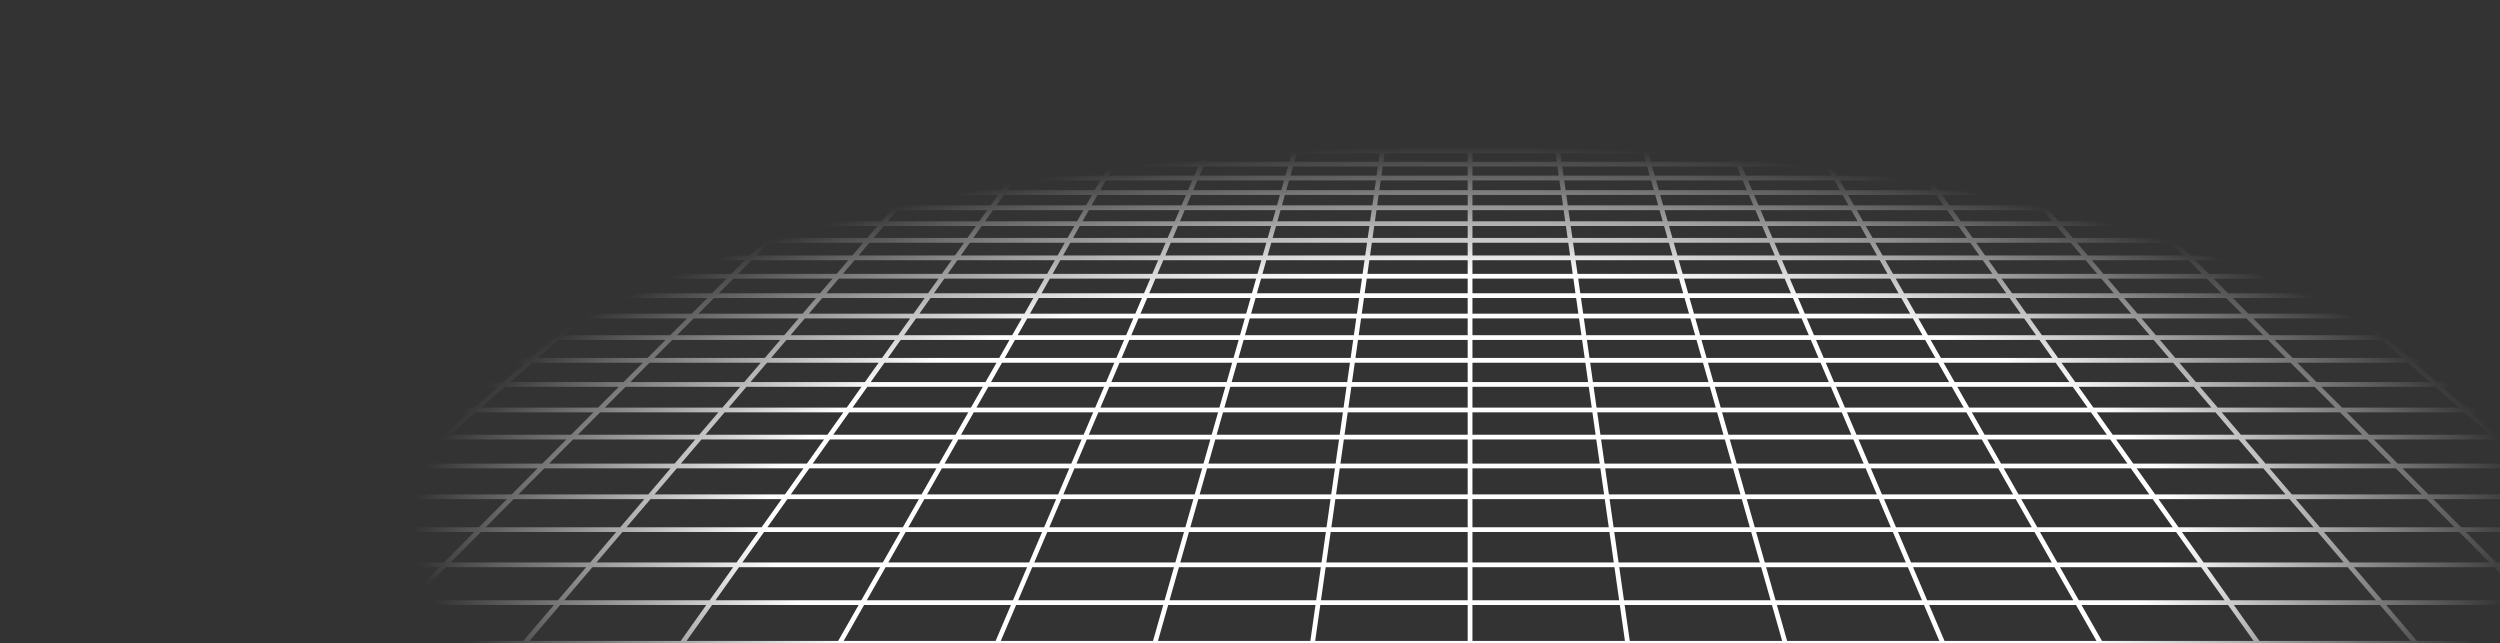 <svg width="1193" height="307" viewBox="0 0 1193 307" fill="none" xmlns="http://www.w3.org/2000/svg">
<rect x="0" y="0" width="1193" height="307" fill="#333333" stroke="none"/>
<g style="mix-blend-mode:overlay">
<path d="M1378.22 4.835L1367.35 1.195M1378.22 4.835L1346 4.835M1378.22 4.835L1389.46 8.594M1378.22 4.835L1401.04 4.835M1367.35 1.195L1371.3 1.197L1375.22 1.205L1379.05 1.227L1382.77 1.27L1386.32 1.341L1389.67 1.448L1392.79 1.596L1395.68 1.785L1398.16 2.046L1400.42 2.348L1401.04 2.454V4.835M1367.35 1.195L1335.64 1.195M1335.64 1.195L1303.93 1.195M1335.64 1.195L1346 4.835M1303.93 1.195L1272.23 1.195M1303.93 1.195L1313.77 4.835M1272.23 1.195L1240.52 1.195M1272.23 1.195L1281.55 4.835M1240.52 1.195L1208.81 1.195M1240.52 1.195L1249.32 4.835M1208.81 1.195L1177.11 1.195M1208.81 1.195L1217.1 4.835M1177.11 1.195L1145.4 1.195M1177.11 1.195L1184.88 4.835M1145.4 1.195L1113.7 1.195M1145.4 1.195L1152.65 4.835M1113.7 1.195L1081.99 1.195M1113.7 1.195L1120.43 4.835M1081.99 1.195L1050.28 1.195M1081.99 1.195L1088.2 4.835M1050.28 1.195L1018.58 1.195M1050.28 1.195L1055.98 4.835M1018.58 1.195L986.871 1.195M1018.58 1.195L1023.75 4.835M986.871 1.195L955.164 1.195M986.871 1.195L988.021 2.094L989.766 3.456L991.531 4.835M955.164 1.195L923.458 1.195M955.164 1.195L956.187 2.094L959.306 4.835M923.458 1.195L891.752 1.195M923.458 1.195L927.082 4.835M891.752 1.195L860.045 1.195M891.752 1.195L892.904 2.546L894.073 3.913L894.465 4.373L894.859 4.835M860.045 1.195L828.339 1.195M860.045 1.195L861.006 2.546L861.329 3L861.654 3.456L862.635 4.835M828.339 1.195L796.633 1.195M828.339 1.195L830.41 4.835M796.633 1.195L796.824 1.644L797.016 2.094L797.989 4.373L798.186 4.835M796.633 1.195L764.927 1.195M764.927 1.195L733.22 1.195M764.927 1.195L765.962 4.835M733.22 1.195L701.514 1.195M733.22 1.195L733.412 2.546L733.738 4.835M701.514 1.195L669.808 1.195M701.514 1.195V4.835M669.808 1.195L638.101 1.195M669.808 1.195L669.615 2.546L669.29 4.835M638.101 1.195L606.395 1.195M638.101 1.195L637.065 4.835M606.395 1.195L606.203 1.644L606.011 2.094L605.039 4.373L604.841 4.835M606.395 1.195L574.689 1.195M574.689 1.195L542.982 1.195M574.689 1.195L572.88 4.373L572.617 4.835M542.982 1.195L511.276 1.195M542.982 1.195L542.021 2.546L541.698 3L541.048 3.913L540.721 4.373L540.393 4.835M511.276 1.195L479.57 1.195M511.276 1.195L510.123 2.546L508.955 3.913L508.563 4.373L508.169 4.835M479.57 1.195L447.863 1.195M479.57 1.195L475.945 4.835M447.863 1.195L416.157 1.195M447.863 1.195L446.84 2.094L443.721 4.835M416.157 1.195L384.451 1.195M416.157 1.195L411.497 4.835M384.451 1.195L352.745 1.195M384.451 1.195L379.273 4.835M352.745 1.195L321.038 1.195M352.745 1.195L347.048 4.835M321.038 1.195L289.332 1.195M321.038 1.195L314.824 4.835M289.332 1.195L257.626 1.195M289.332 1.195L282.6 4.835M257.626 1.195L225.919 1.195M257.626 1.195L250.376 4.835M225.919 1.195L194.213 1.195M225.919 1.195L218.152 4.835M194.213 1.195L162.507 1.195M194.213 1.195L185.928 4.835M162.507 1.195L130.8 1.195M162.507 1.195L153.703 4.835M130.8 1.195L99.094 1.195M130.8 1.195L121.479 4.835M99.094 1.195L67.388 1.195M99.094 1.195L89.256 4.835M67.388 1.195L35.681 1.195M67.388 1.195L57.032 4.835M35.681 1.195L31.725 1.197L27.809 1.205L23.975 1.227L20.261 1.27L16.707 1.341L13.353 1.448L10.238 1.596L7.347 1.785L4.866 2.046L2.607 2.348L1.986 2.454L1.986 4.835M35.681 1.195L24.808 4.835M89.256 4.835L121.479 4.835M89.256 4.835L57.032 4.835M89.256 4.835L79.09 8.594M121.479 4.835L111.849 8.594M121.479 4.835L153.703 4.835M218.152 4.835L250.376 4.835M218.152 4.835L185.928 4.835M218.152 4.835L216.171 5.763L210.127 8.594M250.376 4.835L242.886 8.594M250.376 4.835L282.6 4.835M347.048 4.835L379.273 4.835M347.048 4.835L314.824 4.835M347.048 4.835L345.595 5.763L344.864 6.229L341.163 8.594M379.273 4.835L378.613 5.297L377.952 5.763L373.923 8.594M379.273 4.835L411.497 4.835M475.945 4.835L475.483 5.297L472.2 8.594M475.945 4.835L508.169 4.835M475.945 4.835L443.721 4.835M508.169 4.835L507.377 5.763L506.977 6.229L506.577 6.699L504.959 8.594M508.169 4.835L540.393 4.835M604.841 4.835L637.065 4.835M604.841 4.835L572.617 4.835M604.841 4.835L603.237 8.594M637.065 4.835L636.933 5.297L636.802 5.763L636.668 6.229L636.266 7.642L635.996 8.594M637.065 4.835L669.29 4.835M733.738 4.835L765.962 4.835M733.738 4.835L701.514 4.835M733.738 4.835L734.273 8.594M765.962 4.835L766.094 5.297L766.226 5.763L766.359 6.229L767.032 8.594M765.962 4.835L798.186 4.835M862.635 4.835L894.859 4.835M862.635 4.835L830.41 4.835M862.635 4.835L863.295 5.763L864.633 7.642L864.97 8.117L865.31 8.594M894.859 4.835L895.651 5.763L896.05 6.229L896.45 6.699L898.069 8.594M894.859 4.835L927.082 4.835M991.531 4.835L1023.75 4.835M991.531 4.835L959.306 4.835M991.531 4.835L992.72 5.763L993.318 6.229L996.346 8.594M1023.75 4.835L1024.41 5.297L1025.08 5.763L1029.1 8.594M1023.75 4.835L1055.98 4.835M1120.43 4.835L1152.65 4.835M1120.43 4.835L1088.2 4.835M1120.43 4.835L1122.14 5.763L1123.01 6.229L1127.38 8.594M1152.65 4.835L1160.14 8.594M1152.65 4.835L1184.88 4.835M1249.32 4.835L1281.55 4.835M1249.32 4.835L1217.1 4.835M1249.32 4.835L1258.42 8.594M1281.55 4.835L1291.18 8.594M1281.55 4.835L1313.77 4.835M1.873 38.868H1.986M34.307 38.868L46.61 34.065M34.307 38.868L21.533 43.855M34.307 38.868H71.374M34.307 38.868L1.986 38.868M46.61 34.065L10.227 34.065M46.61 34.065L58.468 29.435M46.61 34.065H82.994M10.227 34.065L22.743 29.435M10.227 34.065H1.986M10.227 34.065L1.986 37.112M46.463 20.662L80.939 20.662M46.463 20.662L57.712 16.501M46.463 20.662L11.987 20.662M46.463 20.662L34.814 24.971M80.939 20.662L91.597 16.501M80.939 20.662L69.904 24.971M80.939 20.662L115.416 20.662M57.712 16.501L91.597 16.501M57.712 16.501L68.582 12.481M57.712 16.501L23.828 16.501M91.597 16.501L125.481 16.501M91.597 16.501L101.894 12.481M1.631 114.681H1.986M31.54 114.681L47.405 106.718M31.54 114.681L14.887 123.04M31.54 114.681L79.396 114.681M31.54 114.681H1.986M47.405 106.718L62.536 99.123M47.405 106.718L94.127 106.718M47.405 106.718H1.986M16.895 99.123L62.536 99.123M16.895 99.123L32.373 91.871M16.895 99.123H1.986M16.895 99.123L1.986 106.107M47.167 84.94L90.79 84.94M47.167 84.94L61.321 78.309M47.167 84.94H3.544M47.167 84.94L32.373 91.871M90.79 84.94L104.001 78.309M90.79 84.94L76.982 91.871M90.79 84.94H134.413M61.321 78.309H104.001M61.321 78.309L18.641 78.309M61.321 78.309L74.875 71.959M104.001 78.309L116.651 71.959M104.001 78.309H146.68M100.332 60.032H140.411M100.332 60.032L112.301 54.425M100.332 60.032L60.254 60.032M100.332 60.032L87.868 65.872M140.411 60.032L151.582 54.425M140.411 60.032L128.778 65.872M140.411 60.032L180.49 60.032M112.301 54.425L151.582 54.425M112.301 54.425L73.02 54.425M112.301 54.425L123.802 49.037M151.582 54.425L162.316 49.037M151.582 54.425H190.863M145.508 38.868L182.575 38.868M145.508 38.868L155.76 34.065M145.508 38.868H108.441M145.508 38.868L134.863 43.855M182.575 38.868L192.144 34.065M182.575 38.868L172.64 43.855M182.575 38.868L219.642 38.868M155.76 34.065H192.144M155.76 34.065L119.377 34.065M155.76 34.065L165.642 29.435M192.144 34.065L201.367 29.435M192.144 34.065L228.527 34.065M184.368 20.662L218.845 20.662M184.368 20.662L193.249 16.501M184.368 20.662L149.892 20.662M184.368 20.662L175.172 24.971M218.845 20.662L227.133 16.501M218.845 20.662L210.261 24.971M218.845 20.662L253.321 20.662M193.249 16.501L227.133 16.501M193.249 16.501L201.831 12.481M193.249 16.501H159.365M227.133 16.501L261.018 16.501M227.133 16.501L235.143 12.481M26.504 252.741L48.832 237.05M26.504 252.741L2.593 269.543M26.504 252.741H94.005M26.504 252.741H1.986M48.832 237.05L69.731 222.363M48.832 237.05H114.1M48.832 237.05H1.986M48.379 195.642H107.755M48.379 195.642L67.459 183.453M48.379 195.642L28.114 208.588M48.379 195.642H1.986M107.755 195.642L125.1 183.453M107.755 195.642L89.332 208.588M107.755 195.642L167.131 195.642M67.459 183.453L125.1 183.453M67.459 183.453H9.818M67.459 183.453L85.457 171.954M125.1 183.453L141.462 171.954M125.1 183.453H182.742M118.55 150.812H171.547M118.55 150.812L133.799 141.071M118.55 150.812L65.553 150.812M118.55 150.812L102.46 161.092M171.547 150.812L185.41 141.071M171.547 150.812L156.919 161.092M171.547 150.812H224.544M133.799 141.071H185.41M133.799 141.071L82.188 141.071M133.799 141.071L148.27 131.826M185.41 141.071L198.565 131.826M185.41 141.071H237.019M175.106 114.681L222.962 114.681M175.106 114.681L187.571 106.718M175.106 114.681H127.251M175.106 114.681L162.022 123.04M222.962 114.681L234.293 106.718M222.962 114.681L211.066 123.04M222.962 114.681H270.817M187.571 106.718H234.293M187.571 106.718L140.85 106.718M187.571 106.718L199.46 99.123M234.293 106.718L245.101 99.123M234.293 106.718H281.015M221.66 84.94H265.282M221.66 84.94L232.039 78.309M221.66 84.94H178.036M221.66 84.94L210.81 91.871M265.282 84.94L274.719 78.309M265.282 84.94L255.42 91.871M265.282 84.94L308.905 84.94M232.039 78.309H274.719M232.039 78.309H189.36M232.039 78.309L241.979 71.959M274.719 78.309L283.755 71.959M274.719 78.309L317.398 78.309M260.647 60.032L300.726 60.032M260.647 60.032L269.424 54.425M260.647 60.032H220.569M260.647 60.032L251.507 65.872M300.726 60.032L301.742 59.319L308.705 54.425M300.726 60.032L292.417 65.872M300.726 60.032L340.805 60.032M269.424 54.425H308.705M269.424 54.425L230.144 54.425M269.424 54.425L277.859 49.037M308.705 54.425L316.373 49.037M308.705 54.425L347.986 54.425M293.776 38.868L330.843 38.868M293.776 38.868L301.295 34.065M293.776 38.868L256.709 38.868M293.776 38.868L285.97 43.855M330.843 38.868L337.678 34.065M330.843 38.868L328.214 40.716L323.746 43.855M330.843 38.868H367.91M301.295 34.065L337.678 34.065M301.295 34.065H264.912M301.295 34.065L308.541 29.435M337.678 34.065L344.266 29.435M337.678 34.065H374.062M322.274 20.662L356.75 20.662M322.274 20.662L328.786 16.501M322.274 20.662L287.798 20.662M322.274 20.662L315.53 24.971M356.75 20.662L361.21 17.528L361.942 17.013L362.671 16.501M356.75 20.662L350.619 24.971M356.75 20.662L391.227 20.662M328.786 16.501H362.671M328.786 16.501L335.079 12.481M328.786 16.501L294.902 16.501M362.671 16.501L396.555 16.501M362.671 16.501L368.391 12.481M50.96 431.485H143.897M50.96 431.485L80.224 402.106M50.96 431.485L18.804 463.767M50.96 431.485L1.986 431.485M143.897 431.485L168.98 402.106M143.897 431.485L116.334 463.767M143.897 431.485L236.833 431.485M80.224 402.106H168.98M80.224 402.106L106.968 375.258M80.224 402.106H1.986M168.98 402.106L191.903 375.258M168.98 402.106L257.736 402.106M154.097 327.944H232.3M154.097 327.944L174.966 306.993M154.097 327.944H75.895M154.097 327.944L131.505 350.625M232.3 327.944L250.187 306.993M232.3 327.944L212.935 350.625M232.3 327.944L310.502 327.944M174.966 306.993L250.187 306.993M174.966 306.993H99.745M174.966 306.993L194.303 287.581M250.187 306.993L266.762 287.581M250.187 306.993H325.408M229.007 252.741H296.508M229.007 252.741L244.637 237.05M229.007 252.741H161.505M229.007 252.741L212.269 269.543M296.508 252.741L309.905 237.05M296.508 252.741L282.161 269.543M296.508 252.741L364.008 252.741M244.637 237.05H309.905M244.637 237.05H179.368M244.637 237.05L259.266 222.363M309.905 237.05L322.444 222.363M309.905 237.05L375.173 237.05M285.882 195.642H345.258M285.882 195.642L298.025 183.453M285.882 195.642H226.507M285.882 195.642L272.987 208.588M345.258 195.642L355.666 183.453M345.258 195.642L334.205 208.588M345.258 195.642L404.634 195.642M298.025 183.453L355.666 183.453M298.025 183.453H240.383M298.025 183.453L309.477 171.954M355.666 183.453L365.483 171.954M355.666 183.453H413.307M330.537 150.812L383.534 150.812M330.537 150.812L340.24 141.071M330.537 150.812H277.54M330.537 150.812L320.297 161.092M383.534 150.812L391.851 141.071M383.534 150.812L374.757 161.092M383.534 150.812H436.53M340.24 141.071L391.851 141.071M340.24 141.071H288.63M340.24 141.071L349.449 131.826M391.851 141.071L399.744 131.826M391.851 141.071H443.462M366.527 114.681L414.382 114.681M366.527 114.681L374.46 106.718M366.527 114.681H318.672M366.527 114.681L358.201 123.04M414.382 114.681L421.182 106.718M414.382 114.681L407.245 123.04M414.382 114.681H462.237M374.46 106.718L421.182 106.718M374.46 106.718H327.737M374.46 106.718L382.025 99.123M421.182 106.718L427.666 99.123M421.182 106.718H467.904M396.152 84.94L439.775 84.94M396.152 84.94L402.757 78.309M396.152 84.94H352.529M396.152 84.94L389.248 91.871M439.775 84.94L445.436 78.309M439.775 84.94L433.858 91.871M439.775 84.94H483.398M402.757 78.309L445.436 78.309M402.757 78.309H360.077M402.757 78.309L409.083 71.959M445.436 78.309L450.858 71.959M445.436 78.309H488.116M420.962 60.032L461.042 60.032M420.962 60.032L426.548 54.425M420.962 60.032H380.884M420.962 60.032L415.145 65.872M461.042 60.032L460.429 60.749L456.055 65.872M461.042 60.032L465.828 54.425M461.042 60.032L501.12 60.032M426.548 54.425L465.828 54.425M426.548 54.425H387.267M426.548 54.425L431.915 49.037M465.828 54.425L470.429 49.037M465.828 54.425L505.11 54.425M442.044 38.868H479.111M442.044 38.868L446.829 34.065M442.044 38.868L404.977 38.868M442.044 38.868L437.077 43.855M479.111 38.868L483.212 34.065M479.111 38.868L477.534 40.716L476.469 41.963L474.854 43.855M479.111 38.868L516.178 38.868M446.829 34.065H483.212M446.829 34.065L410.445 34.065M446.829 34.065L451.44 29.435M483.212 34.065L484.712 32.309L485.7 31.151L487.165 29.435M483.212 34.065L519.596 34.065M460.18 20.662L494.655 20.662M460.18 20.662L463.301 17.528L464.324 16.501M460.18 20.662L425.703 20.662M460.18 20.662L456.432 24.424L455.888 24.971M494.655 20.662L497.332 17.528L497.771 17.013L498.208 16.501M494.655 20.662L492.832 22.797L490.977 24.971M494.655 20.662L529.132 20.662M464.324 16.501L498.208 16.501M464.324 16.501L468.328 12.481M464.324 16.501L430.439 16.501M498.208 16.501L532.093 16.501M498.208 16.501L501.64 12.481M422.705 431.485H515.641M422.705 431.485L435.247 402.106M422.705 431.485H329.769M422.705 431.485L408.924 463.767M515.641 431.485L524.003 402.106M515.641 431.485L506.454 463.767M515.641 431.485H608.578M435.247 402.106H524.003M435.247 402.106H346.491M435.247 402.106L446.709 375.258M524.003 402.106L531.644 375.258M524.003 402.106H612.758M466.907 327.944H545.109M466.907 327.944L475.85 306.993M466.907 327.944H388.704M466.907 327.944L457.224 350.625M545.109 327.944L551.072 306.993M545.109 327.944L538.654 350.625M545.109 327.944H623.312M475.85 306.993H551.072M475.85 306.993H400.629M475.85 306.993L484.138 287.581M551.072 306.993L556.596 287.581M551.072 306.993H626.293M499.011 252.741H566.511M499.011 252.741L505.709 237.05M499.011 252.741H431.51M499.011 252.741L491.838 269.543M566.511 252.741L570.977 237.05M566.511 252.741L561.73 269.543M566.511 252.741L634.013 252.741M505.709 237.05H570.977M505.709 237.05H440.441M505.709 237.05L511.979 222.363M570.977 237.05L575.157 222.363M570.977 237.05L636.246 237.05M523.386 195.642L582.762 195.642M523.386 195.642L528.59 183.453M523.386 195.642H464.01M523.386 195.642L517.859 208.588M582.762 195.642L586.231 183.453M582.762 195.642L579.077 208.588M582.762 195.642H642.138M528.59 183.453L586.231 183.453M528.59 183.453H470.949M528.59 183.453L533.498 171.954M586.231 183.453L589.503 171.954M586.231 183.453H643.873M542.524 150.812L595.521 150.812M542.524 150.812L546.682 141.071M542.524 150.812H489.527M542.524 150.812L538.135 161.092M595.521 150.812L598.293 141.071M595.521 150.812L592.595 161.092M595.521 150.812H648.517M546.682 141.071L598.293 141.071M546.682 141.071H495.072M546.682 141.071L550.629 131.826M598.293 141.071L600.924 131.826M598.293 141.071H649.903M557.948 114.681H605.803M557.948 114.681L561.347 106.718M557.948 114.681L510.093 114.681M557.948 114.681L554.38 123.04M605.803 114.681L608.07 106.718M605.803 114.681L603.424 123.04M605.803 114.681L653.659 114.681M561.347 106.718H608.07M561.347 106.718L514.625 106.718M561.347 106.718L562.582 103.828L564.59 99.123M608.07 106.718L610.231 99.123M608.07 106.718L654.792 106.718M570.645 84.94H614.267M570.645 84.94L573.475 78.309M570.645 84.94H527.021M570.645 84.94L568.438 90.109L567.685 91.871M614.267 84.94L614.985 82.419L616.155 78.309M614.267 84.94L612.295 91.871M614.267 84.94L657.891 84.94M573.475 78.309L573.82 77.5L576.186 71.959M573.475 78.309H616.155M573.475 78.309H530.795M616.155 78.309L616.842 75.896L617.068 75.1L617.294 74.309L617.962 71.959M616.155 78.309L658.835 78.309M581.277 60.032L621.356 60.032M581.277 60.032L582.486 57.201L582.785 56.502L583.082 55.806L583.377 55.114L583.671 54.425M581.277 60.032L541.199 60.032M581.277 60.032L578.785 65.872M621.356 60.032L622.559 55.806L622.756 55.114L622.952 54.425M621.356 60.032L619.695 65.872M621.356 60.032H661.435M583.671 54.425L622.952 54.425M583.671 54.425L544.39 54.425M583.671 54.425L585.12 51.033L585.405 50.364L585.971 49.037M622.952 54.425L623.917 51.033L624.108 50.364L624.297 49.699L624.486 49.037M622.952 54.425H662.233M590.313 38.868L627.38 38.868M590.313 38.868L592.363 34.065M590.313 38.868H553.245M590.313 38.868L589.788 40.097L588.991 41.963L588.184 43.855M627.38 38.868L627.205 39.481L626.14 43.221L625.96 43.855M627.38 38.868L628.747 34.065M627.38 38.868H664.447M592.363 34.065L628.747 34.065M592.363 34.065H555.98M592.363 34.065L594.34 29.435M628.747 34.065L629.247 32.309L629.411 31.729L629.576 31.151L630.064 29.435M628.747 34.065H665.13M598.085 20.662L632.561 20.662M598.085 20.662L599.423 17.528L599.861 16.501M598.085 20.662L563.608 20.662M598.085 20.662L597.402 22.26L597.173 22.797L596.942 23.337L596.245 24.971M632.561 20.662L632.712 20.134L633.01 19.085L633.306 18.044L633.745 16.501M632.561 20.662L631.953 22.797L631.8 23.337L631.49 24.424L631.335 24.971M632.561 20.662L667.037 20.662M599.861 16.501L633.745 16.501M599.861 16.501L601.365 12.976L601.577 12.481M599.861 16.501H565.977M633.745 16.501L633.891 15.991L634.035 15.483L634.179 14.977L634.322 14.474L634.748 12.976L634.89 12.481M633.745 16.501L667.63 16.501M794.45 431.485H887.386M794.45 431.485L790.269 402.106M794.45 431.485H701.514M794.45 431.485L799.044 463.767M887.386 431.485L879.025 402.106M887.386 431.485L896.573 463.767M887.386 431.485H980.322M790.269 402.106H879.025M790.269 402.106H701.514M790.269 402.106L786.449 375.258M879.025 402.106L871.384 375.258M879.025 402.106H967.781M779.716 327.944H857.919M779.716 327.944L776.735 306.993M779.716 327.944H701.514M779.716 327.944L782.944 350.625M857.919 327.944L851.956 306.993M857.919 327.944L864.373 350.625M857.919 327.944H936.121M776.735 306.993H851.956M776.735 306.993H701.514M776.735 306.993L773.972 287.581M851.956 306.993L846.431 287.581M851.956 306.993H927.177M769.014 252.741L836.516 252.741M769.014 252.741L766.782 237.05M769.014 252.741H701.514M769.014 252.741L771.406 269.543M836.516 252.741L832.05 237.05M836.516 252.741L841.298 269.543M836.516 252.741H904.017M766.782 237.05L832.05 237.05M766.782 237.05H701.514M766.782 237.05L764.692 222.363M832.05 237.05L827.87 222.363M832.05 237.05H897.318M760.89 195.642L820.266 195.642M760.89 195.642L759.155 183.453M760.89 195.642H701.514M760.89 195.642L762.732 208.588M820.266 195.642L816.797 183.453M820.266 195.642L823.95 208.588M820.266 195.642H879.641M759.155 183.453L816.797 183.453M759.155 183.453H701.514M759.155 183.453L757.519 171.954M816.797 183.453L813.524 171.954M816.797 183.453H874.438M754.51 150.812H807.507M754.51 150.812L753.124 141.071M754.51 150.812H701.514M754.51 150.812L755.973 161.092M807.507 150.812L804.735 141.071M807.507 150.812L810.432 161.092M807.507 150.812L860.504 150.812M753.124 141.071H804.735M753.124 141.071H701.514M753.124 141.071L751.808 131.826M804.735 141.071L802.104 131.826M804.735 141.071L856.345 141.071M749.369 114.681L797.224 114.681M749.369 114.681L748.236 106.718M749.369 114.681H701.514M749.369 114.681L750.559 123.04M797.224 114.681L794.957 106.718M797.224 114.681L799.603 123.04M797.224 114.681H845.079M748.236 106.718L794.957 106.718M748.236 106.718H701.514M748.236 106.718L747.155 99.123M794.957 106.718L792.796 99.123M794.957 106.718H841.68M745.137 84.94L788.76 84.94M745.137 84.94L744.193 78.309M745.137 84.94H701.514M745.137 84.94L746.123 91.871M788.76 84.94L787.104 79.123L786.873 78.309M788.76 84.94L790.733 91.871M788.76 84.94H832.383M744.193 78.309L744.079 77.5L743.289 71.959M744.193 78.309L786.873 78.309M744.193 78.309H701.514M786.873 78.309L786.186 75.896L785.96 75.1L785.734 74.309L785.066 71.959M786.873 78.309H829.552M741.592 60.032H781.672M741.592 60.032L740.794 54.425M741.592 60.032L701.514 60.032M741.592 60.032L741.9 62.194L742.004 62.922L742.108 63.654L742.317 65.129L742.424 65.872M781.672 60.032L780.468 55.806L780.075 54.425M781.672 60.032L783.333 65.872M781.672 60.032L821.75 60.032M740.794 54.425H780.075M740.794 54.425L701.514 54.425M740.794 54.425L740.028 49.037M780.075 54.425L779.11 51.033L778.919 50.364L778.731 49.699L778.542 49.037M780.075 54.425L819.356 54.425M738.581 38.868H775.648M738.581 38.868L737.897 34.065M738.581 38.868L701.514 38.868M738.581 38.868L739.29 43.855M775.648 38.868L775.822 39.481L776.887 43.221L777.067 43.855M775.648 38.868L774.281 34.065M775.648 38.868L812.715 38.868M737.897 34.065H774.281M737.897 34.065L701.514 34.065M737.897 34.065L737.238 29.435M774.281 34.065L773.781 32.309L773.616 31.729L773.451 31.151L772.963 29.435M774.281 34.065L810.664 34.065M735.99 20.662L770.467 20.662M735.99 20.662L735.398 16.501M735.99 20.662L701.514 20.662M735.99 20.662L736.603 24.971M770.467 20.662L770.316 20.134L770.017 19.085L769.869 18.563L769.574 17.528L769.428 17.013L769.282 16.501M770.467 20.662L771.074 22.797L771.227 23.337L771.537 24.424L771.692 24.971M770.467 20.662L804.943 20.662M735.398 16.501L735.326 15.991L735.253 15.483L735.181 14.977L734.826 12.481M735.398 16.501H769.282M735.398 16.501L701.514 16.501M769.282 16.501L803.167 16.501M769.282 16.501L768.993 15.483L768.848 14.977L768.706 14.474L768.279 12.976L768.138 12.481M1166.19 431.485H1259.13M1166.19 431.485L1145.29 402.106M1166.19 431.485L1073.26 431.485M1166.19 431.485L1189.16 463.767M1259.13 431.485L1234.05 402.106M1259.13 431.485L1286.69 463.767M1259.13 431.485H1352.07M1145.29 402.106L1234.05 402.106M1145.29 402.106H1056.54M1145.29 402.106L1126.19 375.258M1234.05 402.106L1211.12 375.258M1234.05 402.106H1322.8M1092.53 327.944L1170.73 327.944M1092.53 327.944L1077.62 306.993M1092.53 327.944H1014.32M1092.53 327.944L1108.66 350.625M1170.73 327.944L1152.84 306.993M1170.73 327.944L1190.09 350.625M1170.73 327.944H1248.93M1077.62 306.993H1152.84M1077.62 306.993H1002.4M1077.62 306.993L1063.81 287.581M1152.84 306.993L1136.27 287.581M1152.84 306.993L1228.06 306.993M1039.02 252.741L1106.52 252.741M1039.02 252.741L1027.85 237.05M1039.02 252.741H971.518M1039.02 252.741L1050.97 269.543M1106.52 252.741L1093.12 237.05M1106.52 252.741L1120.87 269.543M1106.52 252.741H1174.02M1027.85 237.05L1093.12 237.05M1027.85 237.05H962.586M1027.85 237.05L1017.41 222.363M1093.12 237.05L1080.58 222.363M1093.12 237.05H1158.39M998.393 195.642L1057.77 195.642M998.393 195.642L989.72 183.453M998.393 195.642H939.017M998.393 195.642L1007.6 208.588M1057.77 195.642L1047.36 183.453M1057.77 195.642L1068.82 208.588M1057.77 195.642H1117.15M989.72 183.453L1047.36 183.453M989.72 183.453H932.079M989.72 183.453L981.54 171.954M1047.36 183.453L1037.54 171.954M1047.36 183.453H1105M966.497 150.812H1019.49M966.497 150.812L959.566 141.071M966.497 150.812H913.5M966.497 150.812L973.811 161.092M1019.49 150.812L1011.18 141.071M1019.49 150.812L1028.27 161.092M1019.49 150.812L1072.49 150.812M959.566 141.071H1011.18M959.566 141.071H907.955M959.566 141.071L952.988 131.826M1011.18 141.071L1003.28 131.826M1011.18 141.071L1062.79 141.071M940.79 114.681L988.645 114.681M940.79 114.681L935.124 106.718M940.79 114.681H892.934M940.79 114.681L946.737 123.04M988.645 114.681L981.846 106.718M988.645 114.681L995.782 123.04M988.645 114.681H1036.5M935.124 106.718H981.846M935.124 106.718H888.402M935.124 106.718L929.72 99.123M981.846 106.718L975.361 99.123M981.846 106.718L1028.57 106.718M919.629 84.94L920.233 85.79L920.842 86.644L924.56 91.871M919.629 84.94H963.252M919.629 84.94L914.911 78.309M919.629 84.94H876.006M963.252 84.94L957.591 78.309M963.252 84.94L969.17 91.871M963.252 84.94L1006.88 84.94M914.911 78.309H957.591M914.911 78.309H872.232M914.911 78.309L910.393 71.959M957.591 78.309L952.169 71.959M957.591 78.309L1000.27 78.309M901.907 60.032H941.987M901.907 60.032L897.918 54.425M901.907 60.032L861.829 60.032M901.907 60.032L906.062 65.872M941.987 60.032L938.971 56.502L937.199 54.425M941.987 60.032L946.972 65.872M941.987 60.032L982.065 60.032M897.918 54.425L937.199 54.425M897.918 54.425H858.637M897.918 54.425L894.556 49.699L894.084 49.037M937.199 54.425L932.598 49.037M937.199 54.425L976.48 54.425M886.849 38.868L923.916 38.868M886.849 38.868L885.983 37.65L883.432 34.065M886.849 38.868H849.782M886.849 38.868L887.724 40.097L889.498 42.59L890.397 43.855M923.916 38.868L919.815 34.065M923.916 38.868L925.494 40.716L926.558 41.963L928.174 43.855M923.916 38.868L960.983 38.868M883.432 34.065L919.815 34.065M883.432 34.065H847.047M883.432 34.065L880.95 30.576L880.137 29.435M919.815 34.065L918.316 32.309L917.327 31.151L915.862 29.435M919.815 34.065H956.199M873.895 20.662L908.372 20.662M873.895 20.662L872.033 18.044L870.935 16.501M873.895 20.662L839.419 20.662M873.895 20.662L876.961 24.971M908.372 20.662L905.696 17.528L905.257 17.013L904.819 16.501M908.372 20.662L910.195 22.797L912.05 24.971M908.372 20.662L942.848 20.662M870.935 16.501L904.819 16.501M870.935 16.501L869.493 14.474L868.781 13.473L868.427 12.976L868.075 12.481M870.935 16.501L837.051 16.501M904.819 16.501L938.704 16.501M904.819 16.501L901.387 12.481M1378.5 306.993H1303.28M1378.5 306.993L1353.64 287.581M1378.5 306.993H1401.04M1378.5 306.993L1401.04 324.591M1309.02 252.741H1376.52M1309.02 252.741L1288.93 237.05M1309.02 252.741L1241.52 252.741M1309.02 252.741L1330.54 269.543M1376.52 252.741L1354.2 237.05M1376.52 252.741L1400.43 269.543M1376.52 252.741H1401.04M1288.93 237.05H1354.2M1288.93 237.05L1223.66 237.05M1288.93 237.05L1270.12 222.363M1354.2 237.05L1333.3 222.363M1354.2 237.05H1401.04M1235.9 195.642L1295.27 195.642M1235.9 195.642L1220.29 183.453M1235.9 195.642H1176.52M1235.9 195.642L1252.48 208.588M1295.27 195.642L1277.93 183.453M1295.27 195.642L1313.7 208.588M1295.27 195.642H1354.65M1220.29 183.453H1277.93M1220.29 183.453H1162.64M1220.29 183.453L1205.56 171.954M1277.93 183.453L1261.57 171.954M1277.93 183.453L1335.57 183.453M1178.48 150.812H1231.48M1178.48 150.812L1166.01 141.071M1178.48 150.812H1125.49M1178.48 150.812L1191.65 161.092M1231.48 150.812L1217.62 141.071M1231.48 150.812L1246.11 161.092M1231.48 150.812L1284.48 150.812M1166.01 141.071H1217.62M1166.01 141.071H1114.4M1166.01 141.071L1154.17 131.826M1217.62 141.071L1204.46 131.826M1217.62 141.071H1269.23M1132.21 114.681H1180.07M1132.21 114.681L1122.01 106.718M1132.21 114.681L1084.36 114.681M1132.21 114.681L1142.92 123.04M1180.07 114.681L1168.73 106.718M1180.07 114.681L1191.96 123.04M1180.07 114.681L1227.92 114.681M1122.01 106.718H1168.73M1122.01 106.718L1075.29 106.718M1122.01 106.718L1112.29 99.123M1168.73 106.718L1157.93 99.123M1168.73 106.718H1215.46M1094.12 84.94L1137.74 84.94M1094.12 84.94L1085.63 78.309M1094.12 84.94H1050.5M1094.12 84.94L1103 91.871M1137.74 84.94L1128.31 78.309M1137.74 84.94L1147.61 91.871M1137.74 84.94H1181.37M1085.63 78.309L1128.31 78.309M1085.63 78.309H1042.95M1085.63 78.309L1077.5 71.959M1128.31 78.309L1119.27 71.959M1128.31 78.309H1170.99M1062.22 60.032L1102.3 60.032M1062.22 60.032L1055.04 54.425M1062.22 60.032H1022.14M1062.22 60.032L1069.7 65.872M1102.3 60.032L1094.32 54.425M1102.3 60.032L1110.61 65.872M1102.3 60.032L1142.38 60.032M1055.04 54.425L1094.32 54.425M1055.04 54.425L1015.76 54.425M1055.04 54.425L1048.14 49.037M1094.32 54.425L1086.65 49.037M1094.32 54.425L1133.6 54.425M1035.12 38.868H1072.18M1035.12 38.868L1028.97 34.065M1035.12 38.868L998.05 38.868M1035.12 38.868L1036.69 40.097L1037.48 40.716L1041.5 43.855M1072.18 38.868L1065.35 34.065M1072.18 38.868L1079.28 43.855M1072.18 38.868L1109.25 38.868M1028.97 34.065H1065.35M1028.97 34.065L992.582 34.065M1028.97 34.065L1023.04 29.435M1065.35 34.065L1058.76 29.435M1065.35 34.065L1101.73 34.065M1011.8 20.662L1046.28 20.662M1011.8 20.662L1006.47 16.501M1011.8 20.662L977.324 20.662M1011.8 20.662L1017.32 24.971M1046.28 20.662L1041.82 17.528L1041.09 17.013L1040.36 16.501M1046.28 20.662L1052.41 24.971M1046.28 20.662L1080.75 20.662M1006.47 16.501L1040.36 16.501M1006.47 16.501L1001.96 12.976L1001.32 12.481M1006.47 16.501H972.588M1040.36 16.501L1074.24 16.501M1040.36 16.501L1034.64 12.481M1390.47 150.812L1372.45 141.071M1390.47 150.812H1337.47M1390.47 150.812L1401.04 156.526M1390.47 150.812H1401.04M1372.45 141.071H1320.84M1372.45 141.071L1355.35 131.826M1372.45 141.071H1401.04M1323.63 114.681L1371.49 114.681M1323.63 114.681L1308.9 106.718M1323.63 114.681H1275.78M1323.63 114.681L1339.1 123.04M1371.49 114.681L1355.62 106.718M1371.49 114.681L1388.14 123.04M1371.49 114.681H1401.04M1308.9 106.718L1355.62 106.718M1308.9 106.718H1262.18M1308.9 106.718L1294.85 99.123M1355.62 106.718L1340.49 99.123M1355.62 106.718H1401.04M1268.61 84.94H1312.24M1268.61 84.94L1256.35 78.309M1268.61 84.94H1224.99M1268.61 84.94L1281.44 91.871M1312.24 84.94L1299.03 78.309M1312.24 84.94L1326.04 91.871M1312.24 84.94L1355.86 84.94M1256.35 78.309H1299.03M1256.35 78.309L1213.67 78.309M1256.35 78.309L1244.6 71.959M1299.03 78.309L1286.38 71.959M1299.03 78.309L1341.71 78.309M1222.54 60.032L1262.62 60.032M1222.54 60.032L1212.16 54.425M1222.54 60.032L1182.46 60.032M1222.54 60.032L1233.34 65.872M1262.62 60.032L1251.45 54.425M1262.62 60.032L1274.25 65.872M1262.62 60.032H1302.7M1212.16 54.425L1251.45 54.425M1212.16 54.425L1172.88 54.425M1212.16 54.425L1202.2 49.037M1251.45 54.425L1240.71 49.037M1251.45 54.425H1290.73M1183.39 38.868L1220.45 38.868M1183.39 38.868L1174.5 34.065M1183.39 38.868H1146.32M1183.39 38.868L1192.61 43.855M1220.45 38.868L1210.88 34.065M1220.45 38.868L1230.39 43.855M1220.45 38.868L1257.52 38.868M1174.5 34.065L1210.88 34.065M1174.5 34.065H1138.12M1174.5 34.065L1165.94 29.435M1210.88 34.065L1201.66 29.435M1210.88 34.065H1247.27M1149.71 20.662L1184.18 20.662M1149.71 20.662L1142.01 16.501M1149.71 20.662L1115.23 20.662M1149.71 20.662L1157.68 24.971M1184.18 20.662L1175.89 16.501M1184.18 20.662L1192.77 24.971M1184.18 20.662L1218.66 20.662M1142.01 16.501H1175.89M1142.01 16.501L1134.57 12.481M1142.01 16.501L1108.13 16.501M1175.89 16.501L1209.78 16.501M1175.89 16.501L1167.88 12.481M1382.85 60.032L1369.29 54.425M1382.85 60.032L1342.77 60.032M1382.85 60.032L1396.98 65.872M1382.85 60.032H1401.04M1369.29 54.425L1330.01 54.425M1369.29 54.425L1356.25 49.037M1369.29 54.425H1401.04M1331.65 38.868L1368.72 38.868M1331.65 38.868L1320.03 34.065M1331.65 38.868L1294.59 38.868M1331.65 38.868L1343.72 43.855M1368.72 38.868L1356.42 34.065M1368.72 38.868L1381.49 43.855M1368.72 38.868H1401.04M1320.03 34.065H1356.42M1320.03 34.065L1283.65 34.065M1320.03 34.065L1308.83 29.435M1356.42 34.065L1344.56 29.435M1356.42 34.065L1392.8 34.065M1287.61 20.662L1322.09 20.662M1287.61 20.662L1277.55 16.501M1287.61 20.662L1253.13 20.662M1287.61 20.662L1298.03 24.971M1322.09 20.662L1311.43 16.501M1322.09 20.662L1333.12 24.971M1322.09 20.662L1356.56 20.662M1277.55 16.501L1311.43 16.501M1277.55 16.501L1267.82 12.481M1277.55 16.501L1243.66 16.501M1311.43 16.501L1345.32 16.501M1311.43 16.501L1301.13 12.481M1333.12 24.971L1344.56 29.435M1333.12 24.971L1368.21 24.971M1333.12 24.971L1298.03 24.971M1356.56 20.662L1345.32 16.501M1356.56 20.662L1368.21 24.971M1356.56 20.662L1391.04 20.662M1345.32 16.501L1379.2 16.501M1345.32 16.501L1334.45 12.481M1301.13 12.481L1267.82 12.481M1301.13 12.481L1334.45 12.481M1301.13 12.481L1291.18 8.594M1368.21 24.971L1380.29 29.435M1368.21 24.971L1401.04 24.971M1391.04 20.662L1379.2 16.501M1391.04 20.662L1401.04 24.176M1391.04 20.662H1401.04M1379.2 16.501L1367.76 12.481M1379.2 16.501H1401.04M1334.45 12.481L1367.76 12.481M1334.45 12.481L1323.94 8.594M1367.76 12.481L1356.7 8.594M1367.76 12.481L1401.04 12.481M1344.56 29.435L1380.29 29.435M1344.56 29.435L1308.83 29.435M1392.8 34.065L1380.29 29.435M1392.8 34.065L1401.04 37.112M1392.8 34.065H1401.04M1380.29 29.435H1401.04M1308.83 29.435L1273.11 29.435M1308.83 29.435L1298.03 24.971M1298.03 24.971L1262.95 24.971M1381.49 43.855L1394.77 49.037M1381.49 43.855L1343.72 43.855M1381.49 43.855H1401.04M1401.15 38.868H1401.04M1394.77 49.037L1356.25 49.037M1394.77 49.037L1401.04 51.486M1394.77 49.037H1401.04M1356.25 49.037H1317.74M1356.25 49.037L1343.72 43.855M1343.72 43.855L1305.94 43.855M1192.77 24.971L1201.66 29.435M1192.77 24.971L1227.86 24.971M1192.77 24.971L1157.68 24.971M1218.66 20.662L1209.78 16.501M1218.66 20.662L1227.86 24.971M1218.66 20.662L1253.13 20.662M1209.78 16.501L1243.66 16.501M1209.78 16.501L1201.2 12.481M1167.88 12.481L1201.2 12.481M1167.88 12.481L1160.14 8.594M1167.88 12.481L1134.57 12.481M1227.86 24.971L1237.39 29.435M1227.86 24.971L1262.95 24.971M1253.13 20.662L1243.66 16.501M1253.13 20.662L1262.95 24.971M1243.66 16.501L1234.51 12.481M1201.2 12.481L1234.51 12.481M1201.2 12.481L1192.9 8.594M1262.95 24.971L1273.11 29.435M1267.82 12.481L1234.51 12.481M1267.82 12.481L1258.42 8.594M1234.51 12.481L1225.66 8.594M1201.66 29.435L1237.39 29.435M1201.66 29.435L1165.94 29.435M1247.27 34.065L1237.39 29.435M1247.27 34.065L1257.52 38.868M1247.27 34.065L1283.65 34.065M1237.39 29.435L1273.11 29.435M1165.94 29.435L1130.21 29.435M1165.94 29.435L1157.68 24.971M1273.11 29.435L1283.65 34.065M1157.68 24.971L1122.59 24.971M1257.52 38.868L1268.16 43.855M1257.52 38.868H1294.59M1283.65 34.065L1294.59 38.868M1294.59 38.868L1305.94 43.855M1230.39 43.855L1240.71 49.037M1230.39 43.855L1268.16 43.855M1230.39 43.855H1192.61M1268.16 43.855L1279.23 49.037M1268.16 43.855H1305.94M1305.94 43.855L1317.74 49.037M1240.71 49.037L1279.23 49.037M1240.71 49.037H1202.2M1290.73 54.425L1279.23 49.037M1290.73 54.425L1302.7 60.032M1290.73 54.425L1330.01 54.425M1279.23 49.037L1317.74 49.037M1202.2 49.037L1163.68 49.037M1202.2 49.037L1192.61 43.855M1317.74 49.037L1330.01 54.425M1192.61 43.855L1154.83 43.855M1302.7 60.032L1315.16 65.872M1302.7 60.032L1342.77 60.032M1330.01 54.425L1342.77 60.032M1342.77 60.032L1356.07 65.872M1274.25 65.872L1286.38 71.959M1274.25 65.872H1315.16M1274.25 65.872H1233.34M1315.16 65.872L1328.15 71.959M1315.16 65.872L1356.07 65.872M1356.07 65.872L1369.93 71.959M1356.07 65.872H1396.98M1396.98 65.872H1401.04M1396.98 65.872L1401.04 67.551M1286.38 71.959H1328.15M1286.38 71.959H1244.6M1341.71 78.309L1328.15 71.959M1341.71 78.309L1355.86 84.94M1341.71 78.309H1384.39M1328.15 71.959L1369.93 71.959M1244.6 71.959L1202.82 71.959M1244.6 71.959L1233.34 65.872M1369.93 71.959L1384.39 78.309M1369.93 71.959H1401.04M1233.34 65.872L1192.43 65.872M1355.86 84.94L1370.65 91.871M1355.86 84.94H1399.48M1384.39 78.309L1399.48 84.94M1384.39 78.309H1401.04M1401.26 71.959H1401.04M1399.48 84.94L1401.04 85.624M1399.48 84.94H1401.04M1326.04 91.871L1340.49 99.123M1326.04 91.871L1370.65 91.871M1326.04 91.871H1281.44M1370.65 91.871L1386.13 99.123M1370.65 91.871H1401.04M1401.42 85.79L1401.04 85.624M1340.49 99.123H1386.13M1340.49 99.123L1294.85 99.123M1386.13 99.123H1401.04M1386.13 99.123L1401.04 106.107M1294.85 99.123H1249.21M1294.85 99.123L1281.44 91.871M1281.44 91.871H1236.83M1388.14 123.04H1339.1M1388.14 123.04L1401.04 129.516M1388.14 123.04H1401.04M1401.4 114.681H1401.04M1339.1 123.04L1290.05 123.04M1339.1 123.04L1355.35 131.826M1401.18 129.587L1401.04 129.516M1052.41 24.971L1058.76 29.435M1052.41 24.971L1087.5 24.971M1052.41 24.971L1017.32 24.971M1080.75 20.662L1074.24 16.501M1080.75 20.662L1087.5 24.971M1080.75 20.662L1115.23 20.662M1074.24 16.501L1108.13 16.501M1074.24 16.501L1067.95 12.481M1034.64 12.481L1067.95 12.481M1034.64 12.481L1032.54 11.008L1029.1 8.594M1034.64 12.481L1001.32 12.481M1087.5 24.971L1094.49 29.435M1087.5 24.971L1122.59 24.971M1115.23 20.662L1108.13 16.501M1115.23 20.662L1122.59 24.971M1108.13 16.501L1101.26 12.481M1067.95 12.481L1101.26 12.481M1067.95 12.481L1061.86 8.594M1122.59 24.971L1130.21 29.435M1134.57 12.481L1127.38 8.594M1134.57 12.481L1101.26 12.481M1101.26 12.481L1100.42 11.988L1098.74 11.008L1094.62 8.594M1058.76 29.435L1094.49 29.435M1058.76 29.435L1023.04 29.435M1101.73 34.065L1094.49 29.435M1101.73 34.065L1109.25 38.868M1101.73 34.065L1138.12 34.065M1094.49 29.435L1130.21 29.435M1023.04 29.435L987.312 29.435M1023.04 29.435L1017.32 24.971M1130.21 29.435L1138.12 34.065M1017.32 24.971L982.229 24.971M1109.25 38.868L1117.06 43.855M1109.25 38.868L1146.32 38.868M1138.12 34.065L1139.13 34.655L1146.32 38.868M1146.32 38.868L1154.83 43.855M1079.28 43.855L1080.19 44.492L1086.65 49.037M1079.28 43.855H1117.06M1079.28 43.855L1041.5 43.855M1117.06 43.855L1125.17 49.037M1117.06 43.855L1154.83 43.855M1154.83 43.855L1163.68 49.037M1086.65 49.037H1125.17M1086.65 49.037L1048.14 49.037M1133.6 54.425L1125.17 49.037M1133.6 54.425L1142.38 60.032M1133.6 54.425H1172.88M1125.17 49.037L1163.68 49.037M1048.14 49.037L1009.63 49.037M1048.14 49.037L1041.5 43.855M1163.68 49.037L1172.88 54.425M1041.5 43.855L1003.73 43.855M1142.38 60.032L1151.52 65.872M1142.38 60.032H1182.46M1172.88 54.425L1182.46 60.032M1182.46 60.032L1192.43 65.872M1110.61 65.872L1119.27 71.959M1110.61 65.872H1151.52M1110.61 65.872L1069.7 65.872M1151.52 65.872L1161.05 71.959M1151.52 65.872H1192.43M1192.43 65.872L1202.82 71.959M1119.27 71.959H1161.05M1119.27 71.959L1077.5 71.959M1170.99 78.309L1161.05 71.959M1170.99 78.309L1181.37 84.94M1170.99 78.309H1213.67M1161.05 71.959H1202.82M1077.5 71.959H1035.72M1077.5 71.959L1069.7 65.872M1202.82 71.959L1213.67 78.309M1069.7 65.872H1028.79M1181.37 84.94L1192.22 91.871M1181.37 84.94L1224.99 84.94M1213.67 78.309L1224.99 84.94M1224.99 84.94L1236.83 91.871M1147.61 91.871L1157.93 99.123M1147.61 91.871H1192.22M1147.61 91.871L1103 91.871M1192.22 91.871L1203.57 99.123M1192.22 91.871L1236.83 91.871M1236.83 91.871L1249.21 99.123M1157.93 99.123H1203.57M1157.93 99.123H1112.29M1215.46 106.718L1203.57 99.123M1215.46 106.718L1227.92 114.681M1215.46 106.718L1262.18 106.718M1203.57 99.123L1249.21 99.123M1112.29 99.123L1066.64 99.123M1112.29 99.123L1103 91.871M1249.21 99.123L1262.18 106.718M1103 91.871H1058.39M1227.92 114.681L1241.01 123.04M1227.92 114.681H1275.78M1262.18 106.718L1275.78 114.681M1275.78 114.681L1290.05 123.04M1191.96 123.04L1204.46 131.826M1191.96 123.04L1241.01 123.04M1191.96 123.04H1142.92M1241.01 123.04L1254.76 131.826M1241.01 123.04H1290.05M1290.05 123.04L1305.05 131.826M1204.46 131.826H1254.76M1204.46 131.826H1154.17M1269.23 141.071L1254.76 131.826M1269.23 141.071L1284.48 150.812M1269.23 141.071L1320.84 141.071M1254.76 131.826L1305.05 131.826M1154.17 131.826H1103.87M1154.17 131.826L1142.92 123.04M1305.05 131.826L1320.84 141.071M1305.05 131.826H1355.35M1142.92 123.04L1093.87 123.04M1284.48 150.812L1300.57 161.092M1284.48 150.812H1337.47M1320.84 141.071L1337.47 150.812M1355.35 131.826H1401.04M1337.47 150.812L1355.03 161.092M1246.11 161.092L1261.57 171.954M1246.11 161.092L1300.57 161.092M1246.11 161.092H1191.65M1300.57 161.092L1317.57 171.954M1300.57 161.092H1355.03M1355.03 161.092L1373.58 171.954M1355.03 161.092H1401.04M1261.57 171.954L1317.57 171.954M1261.57 171.954H1205.56M1335.57 183.453L1317.57 171.954M1335.57 183.453L1354.65 195.642M1335.57 183.453H1393.21M1317.57 171.954H1373.58M1205.56 171.954H1149.56M1205.56 171.954L1191.65 161.092M1373.58 171.954L1393.21 183.453M1373.58 171.954H1401.04M1191.65 161.092H1137.19M1354.65 195.642L1374.91 208.588M1354.65 195.642H1401.04M1393.21 183.453H1401.04M1393.21 183.453L1401.04 188.039M1313.7 208.588L1333.3 222.363M1313.7 208.588H1374.91M1313.7 208.588L1252.48 208.588M1374.91 208.588L1396.47 222.363M1374.91 208.588H1401.04M1333.3 222.363H1396.47M1333.3 222.363L1270.12 222.363M1396.47 222.363L1401.04 225.281M1396.47 222.363H1401.04M1270.12 222.363H1206.94M1270.12 222.363L1252.48 208.588M1252.48 208.588H1191.26M1400.43 269.543H1330.54M1400.43 269.543H1401.04M1400.43 269.543L1401.04 269.97M1330.54 269.543H1260.65M1330.54 269.543L1353.64 287.581M912.05 24.971L913.464 26.626L913.939 27.183L915.862 29.435M912.05 24.971L947.14 24.971M912.05 24.971L876.961 24.971M942.848 20.662L939.726 17.528L938.704 16.501M942.848 20.662L946.595 24.424L947.14 24.971M942.848 20.662L977.324 20.662M938.704 16.501L972.588 16.501M938.704 16.501L934.699 12.481M901.387 12.481L934.699 12.481M901.387 12.481L900.129 11.008L898.069 8.594M901.387 12.481L868.075 12.481M947.14 24.971L948.237 26.072L951.587 29.435M947.14 24.971L982.229 24.971M977.324 20.662L972.588 16.501M977.324 20.662L982.229 24.971M972.588 16.501L969.141 13.473L968.011 12.481M934.699 12.481L968.011 12.481M934.699 12.481L930.828 8.594M982.229 24.971L987.312 29.435M1001.32 12.481L1000.69 11.988L996.346 8.594M1001.32 12.481L968.011 12.481M968.011 12.481L966.334 11.008L963.587 8.594M915.862 29.435L951.587 29.435M915.862 29.435L880.137 29.435M956.199 34.065L951.587 29.435M956.199 34.065L960.983 38.868M956.199 34.065L992.582 34.065M951.587 29.435L987.312 29.435M880.137 29.435L844.413 29.435M880.137 29.435L876.961 24.971M987.312 29.435L992.582 34.065M876.961 24.971L841.872 24.971M960.983 38.868L964.065 41.963L964.691 42.59L965.95 43.855M960.983 38.868H998.05M992.582 34.065L998.05 38.868M998.05 38.868L1003.73 43.855M928.174 43.855L932.598 49.037M928.174 43.855L965.95 43.855M928.174 43.855L890.397 43.855M965.95 43.855L971.112 49.037M965.95 43.855H1003.73M1003.73 43.855L1009.63 49.037M932.598 49.037L971.112 49.037M932.598 49.037L894.084 49.037M976.48 54.425L973.1 51.033L972.435 50.364L971.112 49.037M976.48 54.425L982.065 60.032M976.48 54.425H1015.76M971.112 49.037H1009.63M894.084 49.037H855.57M894.084 49.037L890.397 43.855M1009.63 49.037L1015.76 54.425M890.397 43.855H852.62M982.065 60.032L987.882 65.872M982.065 60.032L1022.14 60.032M1015.76 54.425L1022.14 60.032M1022.14 60.032L1028.79 65.872M946.972 65.872L949.544 68.883L950.194 69.647L952.169 71.959M946.972 65.872H987.882M946.972 65.872H906.062M987.882 65.872L993.945 71.959M987.882 65.872L1028.79 65.872M1028.79 65.872L1035.72 71.959M952.169 71.959L993.945 71.959M952.169 71.959H910.393M1000.27 78.309L993.945 71.959M1000.27 78.309L1006.88 84.94M1000.27 78.309H1042.95M993.945 71.959H1035.72M910.393 71.959L868.617 71.959M910.393 71.959L909.293 70.413L906.062 65.872M1035.72 71.959L1042.95 78.309M906.062 65.872L865.153 65.872M1006.88 84.94L1013.78 91.871M1006.88 84.94H1050.5M1042.95 78.309L1050.5 84.94M1050.5 84.94L1058.39 91.871M969.17 91.871L975.361 99.123M969.17 91.871L1013.78 91.871M969.17 91.871H924.56M1013.78 91.871L1021 99.123M1013.78 91.871H1058.39M1058.39 91.871L1066.64 99.123M975.361 99.123L1021 99.123M975.361 99.123H929.72M1028.57 106.718L1021 99.123M1028.57 106.718L1036.5 114.681M1028.57 106.718H1075.29M1021 99.123H1066.64M929.72 99.123H884.079M929.72 99.123L924.56 91.871M1066.64 99.123L1075.29 106.718M924.56 91.871H879.952M1036.5 114.681L1044.83 123.04M1036.5 114.681H1084.36M1075.29 106.718L1084.36 114.681M1084.36 114.681L1093.87 123.04M995.782 123.04L1003.28 131.826M995.782 123.04H1044.83M995.782 123.04L946.737 123.04M1044.83 123.04L1053.58 131.826M1044.83 123.04H1093.87M1093.87 123.04L1103.87 131.826M1003.28 131.826L1053.58 131.826M1003.28 131.826H952.988M1062.79 141.071L1053.58 131.826M1062.79 141.071L1072.49 150.812M1062.79 141.071H1114.4M1053.58 131.826H1103.87M952.988 131.826H902.693M952.988 131.826L946.737 123.04M1103.87 131.826L1114.4 141.071M946.737 123.04H897.693M1072.49 150.812L1082.73 161.092M1072.49 150.812H1125.49M1114.4 141.071L1125.49 150.812M1125.49 150.812L1137.19 161.092M1028.27 161.092L1037.54 171.954M1028.27 161.092L1082.73 161.092M1028.27 161.092H973.811M1082.73 161.092L1093.55 171.954M1082.73 161.092H1137.19M1137.19 161.092L1149.56 171.954M1037.54 171.954L1093.55 171.954M1037.54 171.954H981.54M1105 183.453L1093.55 171.954M1105 183.453L1117.15 195.642M1105 183.453H1162.64M1093.55 171.954H1149.56M981.54 171.954H925.535M981.54 171.954L973.811 161.092M1149.56 171.954L1162.64 183.453M973.811 161.092H919.352M1117.15 195.642L1130.04 208.588M1117.15 195.642H1176.52M1162.64 183.453L1176.52 195.642M1176.52 195.642L1191.26 208.588M1068.82 208.588L1080.58 222.363M1068.82 208.588H1130.04M1068.82 208.588L1007.6 208.588M1130.04 208.588L1143.76 222.363M1130.04 208.588H1191.26M1191.26 208.588L1206.94 222.363M1080.58 222.363H1143.76M1080.58 222.363L1017.41 222.363M1158.39 237.05L1143.76 222.363M1158.39 237.05L1174.02 252.741M1158.39 237.05H1223.66M1143.76 222.363H1206.94M1017.41 222.363H954.227M1017.41 222.363L1007.6 208.588M1206.94 222.363L1223.66 237.05M1007.6 208.588H946.386M1174.02 252.741L1190.76 269.543M1174.02 252.741H1241.52M1223.66 237.05L1241.52 252.741M1241.52 252.741L1260.65 269.543M1120.87 269.543L1136.27 287.581M1120.87 269.543L1190.76 269.543M1120.87 269.543H1050.97M1190.76 269.543L1208.72 287.581M1190.76 269.543H1260.65M1260.65 269.543L1281.18 287.581M1136.27 287.581L1208.72 287.581M1136.27 287.581H1063.81M1228.06 306.993L1208.72 287.581M1228.06 306.993L1248.93 327.944M1228.06 306.993H1303.28M1208.72 287.581H1281.18M1063.81 287.581H991.348M1063.81 287.581L1050.97 269.543M1281.18 287.581L1303.28 306.993M1281.18 287.581H1353.64M1050.97 269.543H981.082M1248.93 327.944L1271.52 350.625M1248.93 327.944H1327.13M1303.28 306.993L1327.13 327.944M1353.64 287.581H1401.04M1327.13 327.944L1352.95 350.625M1327.13 327.944H1401.04M1190.09 350.625L1211.12 375.258M1190.09 350.625H1271.52M1190.09 350.625L1108.66 350.625M1271.52 350.625L1296.06 375.258M1271.52 350.625H1352.95M1352.95 350.625L1380.99 375.258M1352.95 350.625H1401.04M1211.12 375.258H1296.06M1211.12 375.258L1126.19 375.258M1322.8 402.106L1296.06 375.258M1322.8 402.106L1352.07 431.485M1322.8 402.106H1401.04M1296.06 375.258H1380.99M1126.19 375.258H1041.25M1126.19 375.258L1108.66 350.625M1380.99 375.258H1401.04M1380.99 375.258L1401.04 392.868M1108.66 350.625H1027.23M1352.07 431.485L1384.22 463.767M1352.07 431.485H1401.04M1286.69 463.767L1317.12 499.408M1286.69 463.767H1384.22M1286.69 463.767H1189.16M1384.22 463.767L1401.04 480.652M1384.22 463.767H1401.04M1317.12 499.408H1214.52M1317.12 499.408L1401.04 499.407M1214.52 499.408L1111.92 499.408M1214.52 499.408L1189.16 463.767M1189.16 463.767L1091.63 463.767M771.692 24.971L771.849 25.52L772.006 26.072L772.164 26.626L772.322 27.183L772.802 28.868L772.963 29.435M771.692 24.971L806.782 24.971M771.692 24.971L736.603 24.971M804.943 20.662L803.605 17.528L803.167 16.501M804.943 20.662L806.085 23.337L806.782 24.971M804.943 20.662L839.419 20.662M803.167 16.501L837.051 16.501M803.167 16.501L801.874 13.473L801.45 12.481M768.138 12.481L767.998 11.988L767.443 10.036L767.032 8.594M768.138 12.481L801.45 12.481M768.138 12.481L734.826 12.481M806.782 24.971L807.016 25.52L807.252 26.072L807.489 26.626L807.727 27.183L808.688 29.435M806.782 24.971L841.872 24.971M839.419 20.662L837.635 17.528L837.051 16.501M839.419 20.662L841.872 24.971M837.051 16.501L835.897 14.474L835.044 12.976L834.763 12.481M801.45 12.481L801.24 11.988L800.822 11.008L800.406 10.036L800.201 9.553L799.791 8.594M801.45 12.481L834.763 12.481M841.872 24.971L843.769 28.304L844.413 29.435M868.075 12.481L865.992 9.553L865.31 8.594M868.075 12.481L834.763 12.481M834.763 12.481L832.823 9.073L832.55 8.594M772.963 29.435L808.688 29.435M772.963 29.435L737.238 29.435M810.664 34.065L808.688 29.435M810.664 34.065L812.715 38.868M810.664 34.065L847.047 34.065M808.688 29.435L844.413 29.435M737.238 29.435L701.514 29.435M737.238 29.435L736.603 24.971M844.413 29.435L847.047 34.065M736.603 24.971L701.514 24.971M812.715 38.868L813.24 40.097L814.036 41.963L814.844 43.855M812.715 38.868L849.782 38.868M847.047 34.065L847.384 34.655L849.782 38.868M849.782 38.868L850.13 39.481L850.482 40.097L850.834 40.716L852.62 43.855M777.067 43.855L778.542 49.037M777.067 43.855L814.844 43.855M777.067 43.855H739.29M814.844 43.855L817.056 49.037M814.844 43.855L852.62 43.855M852.62 43.855L854.822 47.722L855.196 48.378L855.57 49.037M778.542 49.037L817.056 49.037M778.542 49.037H740.028M819.356 54.425L819.65 55.114L819.946 55.806L820.242 56.502L821.75 60.032M819.356 54.425L818.195 51.704L817.908 51.033L817.623 50.364L817.056 49.037M819.356 54.425L858.637 54.425M817.056 49.037L855.57 49.037M740.028 49.037L701.514 49.037M740.028 49.037L739.29 43.855M855.57 49.037L858.637 54.425M739.29 43.855L701.514 43.855M821.75 60.032L823.926 65.129L824.243 65.872M821.75 60.032L861.829 60.032M858.637 54.425L859.423 55.806L861.829 60.032M861.829 60.032L863.059 62.194L865.153 65.872M783.333 65.872L784.191 68.883L784.407 69.647L785.066 71.959M783.333 65.872H824.243M783.333 65.872L742.424 65.872M824.243 65.872L826.841 71.959M824.243 65.872H865.153M865.153 65.872L868.617 71.959M785.066 71.959H826.841M785.066 71.959L743.289 71.959M829.552 78.309L826.841 71.959M829.552 78.309L832.383 84.94M829.552 78.309L872.232 78.309M826.841 71.959H868.617M743.289 71.959H701.514M743.289 71.959L743.069 70.413L742.637 67.37L742.424 65.872M868.617 71.959L872.232 78.309M742.424 65.872H701.514M832.383 84.94L834.589 90.109L835.342 91.871M832.383 84.94L876.006 84.94M872.232 78.309L876.006 84.94M876.006 84.94L877.956 88.367L879.952 91.871M790.733 91.871L792.796 99.123M790.733 91.871H835.342M790.733 91.871L746.123 91.871M835.342 91.871L838.437 99.123M835.342 91.871L879.952 91.871M879.952 91.871L884.079 99.123M792.796 99.123H838.437M792.796 99.123L747.155 99.123M841.68 106.718L840.854 104.786L838.437 99.123M841.68 106.718L845.079 114.681M841.68 106.718L888.402 106.718M838.437 99.123L884.079 99.123M747.155 99.123H701.514M747.155 99.123L746.123 91.871M884.079 99.123L888.402 106.718M746.123 91.871H701.514M845.079 114.681L848.648 123.04M845.079 114.681L892.934 114.681M888.402 106.718L892.934 114.681M892.934 114.681L897.693 123.04M799.603 123.04L802.104 131.826M799.603 123.04H848.648M799.603 123.04L750.559 123.04M848.648 123.04L852.398 131.826M848.648 123.04L897.693 123.04M897.693 123.04L902.693 131.826M802.104 131.826L852.398 131.826M802.104 131.826H751.808M856.345 141.071L852.398 131.826M856.345 141.071L860.504 150.812M856.345 141.071H907.955M852.398 131.826H902.693M751.808 131.826H701.514M751.808 131.826L750.711 124.115L750.559 123.04M902.693 131.826L907.955 141.071M750.559 123.04H701.514M860.504 150.812L864.892 161.092M860.504 150.812H913.5M907.955 141.071L912.086 148.329L913.5 150.812M913.5 150.812L919.352 161.092M810.432 161.092L813.524 171.954M810.432 161.092L864.892 161.092M810.432 161.092H755.973M864.892 161.092L869.529 171.954M864.892 161.092H919.352M919.352 161.092L925.535 171.954M813.524 171.954L869.529 171.954M813.524 171.954H757.519M874.438 183.453L869.529 171.954M874.438 183.453L879.641 195.642M874.438 183.453H932.079M869.529 171.954H925.535M757.519 171.954H701.514M757.519 171.954L755.973 161.092M925.535 171.954L932.079 183.453M755.973 161.092H701.514M879.641 195.642L885.168 208.588M879.641 195.642H939.017M932.079 183.453L939.017 195.642M939.017 195.642L946.386 208.588M823.95 208.588L827.87 222.363M823.95 208.588H885.168M823.95 208.588L762.732 208.588M885.168 208.588L891.049 222.363M885.168 208.588H946.386M946.386 208.588L954.227 222.363M827.87 222.363H891.049M827.87 222.363L764.692 222.363M897.318 237.05L891.049 222.363M897.318 237.05L904.017 252.741M897.318 237.05H962.586M891.049 222.363H954.227M764.692 222.363H701.514M764.692 222.363L762.732 208.588M954.227 222.363L962.586 237.05M762.732 208.588H701.514M904.017 252.741L911.19 269.543M904.017 252.741H971.518M962.586 237.05L971.518 252.741M971.518 252.741L981.082 269.543M841.298 269.543L846.431 287.581M841.298 269.543H911.19M841.298 269.543H771.406M911.19 269.543L918.89 287.581M911.19 269.543H981.082M981.082 269.543L991.348 287.581M846.431 287.581H918.89M846.431 287.581H773.972M927.177 306.993L918.89 287.581M927.177 306.993L936.121 327.944M927.177 306.993H1002.4M918.89 287.581H991.348M773.972 287.581H701.514M773.972 287.581L771.406 269.543M991.348 287.581L1002.4 306.993M771.406 269.543H701.514M936.121 327.944L945.803 350.625M936.121 327.944H1014.32M1002.4 306.993L1014.32 327.944M1014.32 327.944L1027.23 350.625M864.373 350.625L871.384 375.258M864.373 350.625H945.803M864.373 350.625H782.944M945.803 350.625L956.319 375.258M945.803 350.625H1027.23M1027.23 350.625L1041.25 375.258M871.384 375.258H956.319M871.384 375.258H786.449M967.781 402.106L956.319 375.258M967.781 402.106L980.322 431.485M967.781 402.106H1056.54M956.319 375.258H1041.25M786.449 375.258H701.514M786.449 375.258L782.944 350.625M1041.25 375.258L1056.54 402.106M782.944 350.625H701.514M980.322 431.485L994.103 463.767M980.322 431.485H1073.26M1056.54 402.106L1073.26 431.485M1073.26 431.485L1091.63 463.767M896.573 463.767L906.716 499.408M896.573 463.767H994.103M896.573 463.767H799.044M994.103 463.767L1009.32 499.408M994.103 463.767H1091.63M1091.63 463.767L1111.92 499.408M1009.32 499.408H906.716M1009.32 499.408H1111.92M906.716 499.408H804.115M804.115 499.408H701.514M804.115 499.408L799.044 463.767M799.044 463.767H701.514M631.335 24.971L631.178 25.52L631.022 26.072L630.864 26.626L630.705 27.183L630.386 28.304L630.225 28.868L630.064 29.435M631.335 24.971L666.424 24.971M631.335 24.971L596.245 24.971M667.037 20.662L667.63 16.501M667.037 20.662L666.424 24.971M667.037 20.662L701.514 20.662M667.63 16.501L667.702 15.991L667.775 15.483L667.846 14.977L668.202 12.481M667.63 16.501L701.514 16.501M634.89 12.481L635.029 11.988L635.585 10.036L635.996 8.594M634.89 12.481L668.202 12.481M634.89 12.481L601.577 12.481M666.424 24.971L666.346 25.52L666.268 26.072L666.188 26.626L665.789 29.435M666.424 24.971L701.514 24.971M701.514 20.662V16.501M701.514 20.662V24.971M701.514 16.501V12.481M668.202 12.481L701.514 12.481M668.202 12.481L668.411 11.008L668.481 10.521L668.755 8.594M701.514 24.971V29.435M734.826 12.481L734.617 11.008L734.547 10.521L734.478 10.036L734.409 9.553L734.341 9.073L734.273 8.594M734.826 12.481L701.514 12.481M701.514 12.481V8.594M630.064 29.435L665.789 29.435M630.064 29.435L594.34 29.435M665.13 34.065L665.046 34.655L664.962 35.249L664.447 38.868M665.13 34.065L665.789 29.435M665.13 34.065L701.514 34.065M665.789 29.435L701.514 29.435M594.34 29.435L558.615 29.435M594.34 29.435L594.822 28.304L595.062 27.742L595.301 27.183L595.539 26.626L595.775 26.072L596.011 25.52L596.245 24.971M701.514 29.435V34.065M596.245 24.971L561.156 24.971M664.447 38.868L663.737 43.855M664.447 38.868L701.514 38.868M701.514 34.065V38.868M701.514 38.868V43.855M625.96 43.855L624.486 49.037M625.96 43.855H663.737M625.96 43.855L588.184 43.855M663.737 43.855L663 49.037M663.737 43.855L701.514 43.855M701.514 43.855V49.037M624.486 49.037H663M624.486 49.037L585.971 49.037M662.233 54.425L663 49.037M662.233 54.425L661.435 60.032M662.233 54.425L701.514 54.425M663 49.037L701.514 49.037M585.971 49.037L547.457 49.037M585.971 49.037L588.184 43.855M701.514 49.037V54.425M588.184 43.855L550.407 43.855M661.435 60.032L661.128 62.194L660.815 64.389L660.604 65.872M661.435 60.032L701.514 60.032M701.514 54.425V60.032M701.514 60.032V65.872M619.695 65.872L618.837 68.883L618.62 69.647L617.962 71.959M619.695 65.872L660.604 65.872M619.695 65.872H578.785M660.604 65.872L660.391 67.37L659.958 70.413L659.738 71.959M660.604 65.872H701.514M701.514 65.872V71.959M617.962 71.959L659.738 71.959M617.962 71.959H576.186M658.835 78.309L658.949 77.5L659.738 71.959M658.835 78.309L657.891 84.94M658.835 78.309H701.514M659.738 71.959H701.514M576.186 71.959H534.41M576.186 71.959L578.785 65.872M701.514 71.959V78.309M578.785 65.872H537.875M657.891 84.94L656.904 91.871M657.891 84.94H701.514M701.514 78.309V84.94M701.514 84.94V91.871M612.295 91.871L610.231 99.123M612.295 91.871L656.904 91.871M612.295 91.871H567.685M656.904 91.871L655.872 99.123M656.904 91.871H701.514M701.514 91.871V99.123M610.231 99.123L655.872 99.123M610.231 99.123H564.59M654.792 106.718L655.872 99.123M654.792 106.718L653.659 114.681M654.792 106.718H701.514M655.872 99.123H701.514M564.59 99.123L518.949 99.123M564.59 99.123L567.685 91.871M701.514 99.123V106.718M567.685 91.871L523.076 91.871M653.659 114.681L652.469 123.04M653.659 114.681H701.514M701.514 106.718V114.681M701.514 114.681V123.04M603.424 123.04L600.924 131.826M603.424 123.04L652.469 123.04M603.424 123.04H554.38M652.469 123.04L651.219 131.826M652.469 123.04H701.514M701.514 123.04V131.826M600.924 131.826H651.219M600.924 131.826L550.629 131.826M649.903 141.071L651.219 131.826M649.903 141.071L648.517 150.812M649.903 141.071H701.514M651.219 131.826H701.514M550.629 131.826H500.334M550.629 131.826L554.38 123.04M701.514 131.826V141.071M554.38 123.04L505.335 123.04M648.517 150.812L647.054 161.092M648.517 150.812H701.514M701.514 141.071V150.812M701.514 150.812V161.092M592.595 161.092L589.503 171.954M592.595 161.092H647.054M592.595 161.092L538.135 161.092M647.054 161.092L645.509 171.954M647.054 161.092H701.514M701.514 161.092V171.954M589.503 171.954H645.509M589.503 171.954L533.498 171.954M643.873 183.453L645.509 171.954M643.873 183.453L642.138 195.642M643.873 183.453H701.514M645.509 171.954H701.514M533.498 171.954H477.493M533.498 171.954L538.135 161.092M701.514 171.954V183.453M538.135 161.092H483.676M642.138 195.642L640.296 208.588M642.138 195.642H701.514M701.514 183.453V195.642M701.514 195.642V208.588M579.077 208.588L575.157 222.363M579.077 208.588L640.296 208.588M579.077 208.588H517.859M640.296 208.588L638.335 222.363M640.296 208.588H701.514M701.514 208.588V222.363M575.157 222.363L638.335 222.363M575.157 222.363H511.979M636.246 237.05L638.335 222.363M636.246 237.05L634.013 252.741M636.246 237.05H701.514M638.335 222.363H701.514M511.979 222.363H448.801M511.979 222.363L517.859 208.588M701.514 222.363V237.05M517.859 208.588H456.641M634.013 252.741L631.621 269.543M634.013 252.741H701.514M701.514 237.05V252.741M701.514 252.741V269.543M561.73 269.543L556.596 287.581M561.73 269.543H631.621M561.73 269.543H491.838M631.621 269.543L629.055 287.581M631.621 269.543L701.514 269.543M701.514 269.543V287.581M556.596 287.581H629.055M556.596 287.581H484.138M626.293 306.993L629.055 287.581M626.293 306.993L623.312 327.944M626.293 306.993L701.514 306.993M629.055 287.581L701.514 287.581M484.138 287.581H411.679M484.138 287.581L491.838 269.543M701.514 287.581V306.993M491.838 269.543H421.945M623.312 327.944L620.084 350.625M623.312 327.944L701.514 327.944M701.514 306.993V327.944M701.514 327.944V350.625M538.654 350.625L531.644 375.258M538.654 350.625H620.084M538.654 350.625H457.224M620.084 350.625L616.579 375.258M620.084 350.625L701.514 350.625M701.514 350.625V375.258M531.644 375.258H616.579M531.644 375.258H446.709M612.758 402.106L616.579 375.258M612.758 402.106L608.578 431.485M612.758 402.106L701.514 402.106M616.579 375.258L701.514 375.258M446.709 375.258H361.774M446.709 375.258L457.224 350.625M701.514 375.258V402.106M457.224 350.625H375.795M608.578 431.485L603.984 463.767M608.578 431.485L701.514 431.485M701.514 402.106V431.485M701.514 431.485V463.767M506.454 463.767L496.311 499.408M506.454 463.767H603.984M506.454 463.767H408.924M603.984 463.767L598.912 499.408M603.984 463.767L701.514 463.767M701.514 463.767L701.514 499.408M598.912 499.408H496.311M598.912 499.408L701.514 499.408M496.311 499.408H393.709M393.709 499.408H291.107M393.709 499.408L408.924 463.767M408.924 463.767H311.394M490.977 24.971L489.088 27.183L487.165 29.435M490.977 24.971L526.066 24.971M490.977 24.971L455.888 24.971M529.132 20.662L532.093 16.501M529.132 20.662L526.066 24.971M529.132 20.662L563.608 20.662M532.093 16.501L565.977 16.501M532.093 16.501L534.246 13.473L534.953 12.481M501.64 12.481L534.953 12.481M501.64 12.481L502.898 11.008L504.959 8.594M501.64 12.481L468.328 12.481M526.066 24.971L522.89 29.435M526.066 24.971L561.156 24.971M563.608 20.662L565.977 16.501M563.608 20.662L561.156 24.971M565.977 16.501L567.131 14.474L567.983 12.976L568.265 12.481M534.953 12.481L568.265 12.481M534.953 12.481L537.035 9.553L537.718 8.594M561.156 24.971L559.258 28.304L558.615 29.435M601.577 12.481L601.787 11.988L602.206 11.008L602.826 9.553L603.237 8.594M601.577 12.481L568.265 12.481M568.265 12.481L568.545 11.988L569.103 11.008L570.477 8.594M487.165 29.435L522.89 29.435M487.165 29.435L451.44 29.435M519.596 34.065L520.015 33.477L520.431 32.891L522.078 30.576L522.89 29.435M519.596 34.065L517.045 37.65L516.178 38.868M519.596 34.065L555.98 34.065M522.89 29.435L558.615 29.435M451.44 29.435L415.715 29.435M451.44 29.435L454.79 26.072L455.888 24.971M558.615 29.435L555.98 34.065M455.888 24.971L420.798 24.971M516.178 38.868L515.743 39.481L515.304 40.097L513.977 41.963L513.53 42.59L512.63 43.855M516.178 38.868L553.245 38.868M555.98 34.065L555.643 34.655L553.245 38.868M553.245 38.868L552.897 39.481L552.546 40.097L552.194 40.716L550.407 43.855M474.854 43.855L470.429 49.037M474.854 43.855L512.63 43.855M474.854 43.855H437.077M512.63 43.855L508.943 49.037M512.63 43.855H550.407M550.407 43.855L547.457 49.037M470.429 49.037L508.943 49.037M470.429 49.037L431.915 49.037M505.11 54.425L508.943 49.037M505.11 54.425L501.12 60.032M505.11 54.425H544.39M508.943 49.037H547.457M431.915 49.037H393.401M431.915 49.037L437.077 43.855M547.457 49.037L544.39 54.425M437.077 43.855L399.3 43.855M501.12 60.032L496.965 65.872M501.12 60.032H541.199M544.39 54.425L543.604 55.806L541.199 60.032M541.199 60.032L539.968 62.194L538.718 64.389L537.875 65.872M456.055 65.872L453.484 68.883L450.858 71.959M456.055 65.872H496.965M456.055 65.872H415.145M496.965 65.872L492.634 71.959M496.965 65.872L537.875 65.872M537.875 65.872L534.41 71.959M450.858 71.959H492.634M450.858 71.959H409.083M488.116 78.309L492.634 71.959M488.116 78.309L483.398 84.94M488.116 78.309L530.795 78.309M492.634 71.959L534.41 71.959M409.083 71.959L367.306 71.959M409.083 71.959L415.145 65.872M534.41 71.959L530.795 78.309M415.145 65.872L374.236 65.872M483.398 84.94L482.186 86.644L478.467 91.871M483.398 84.94L527.021 84.94M530.795 78.309L527.021 84.94M527.021 84.94L526.538 85.79L525.071 88.367L523.076 91.871M433.858 91.871L427.666 99.123M433.858 91.871H478.467M433.858 91.871L389.248 91.871M478.467 91.871L473.307 99.123M478.467 91.871H523.076M523.076 91.871L518.949 99.123M427.666 99.123H473.307M427.666 99.123L382.025 99.123M467.904 106.718L471.311 101.93L473.307 99.123M467.904 106.718L462.237 114.681M467.904 106.718H514.625M473.307 99.123H518.949M382.025 99.123H336.384M382.025 99.123L389.248 91.871M518.949 99.123L514.625 106.718M389.248 91.871H344.639M462.237 114.681L456.29 123.04M462.237 114.681H510.093M514.625 106.718L510.093 114.681M510.093 114.681L505.335 123.04M407.245 123.04L399.744 131.826M407.245 123.04L456.29 123.04M407.245 123.04H358.201M456.29 123.04L450.039 131.826M456.29 123.04H505.335M505.335 123.04L500.334 131.826M399.744 131.826H450.039M399.744 131.826L349.449 131.826M443.462 141.071L450.039 131.826M443.462 141.071L436.53 150.812M443.462 141.071H495.072M450.039 131.826H500.334M349.449 131.826H299.155M349.449 131.826L358.201 123.04M500.334 131.826L495.072 141.071M358.201 123.04H309.156M436.53 150.812L429.217 161.092M436.53 150.812H489.527M495.072 141.071L489.527 150.812M489.527 150.812L483.676 161.092M374.757 161.092L365.483 171.954M374.757 161.092H429.217M374.757 161.092L320.297 161.092M429.217 161.092L421.488 171.954M429.217 161.092H483.676M483.676 161.092L477.493 171.954M365.483 171.954H421.488M365.483 171.954L309.477 171.954M413.307 183.453L421.488 171.954M413.307 183.453L404.634 195.642M413.307 183.453H470.949M421.488 171.954H477.493M309.477 171.954H253.472M309.477 171.954L320.297 161.092M477.493 171.954L470.949 183.453M320.297 161.092H265.838M404.634 195.642L395.423 208.588M404.634 195.642H464.01M470.949 183.453L464.01 195.642M464.01 195.642L456.641 208.588M334.205 208.588L322.444 222.363M334.205 208.588L395.423 208.588M334.205 208.588H272.987M395.423 208.588L385.622 222.363M395.423 208.588H456.641M456.641 208.588L448.801 222.363M322.444 222.363L385.622 222.363M322.444 222.363H259.266M375.173 237.05L385.622 222.363M375.173 237.05L364.008 252.741M375.173 237.05H440.441M385.622 222.363H448.801M259.266 222.363H196.088M259.266 222.363L272.987 208.588M448.801 222.363L440.441 237.05M272.987 208.588H211.769M364.008 252.741L352.054 269.543M364.008 252.741H431.51M440.441 237.05L431.51 252.741M431.51 252.741L421.945 269.543M282.161 269.543L266.762 287.581M282.161 269.543H352.054M282.161 269.543L212.269 269.543M352.054 269.543L339.22 287.581M352.054 269.543H421.945M421.945 269.543L411.679 287.581M266.762 287.581H339.22M266.762 287.581L194.303 287.581M325.408 306.993L339.22 287.581M325.408 306.993L310.502 327.944M325.408 306.993H400.629M339.22 287.581H411.679M194.303 287.581H121.844M194.303 287.581L212.269 269.543M411.679 287.581L400.629 306.993M212.269 269.543H142.377M310.502 327.944L294.365 350.625M310.502 327.944H388.704M400.629 306.993L388.704 327.944M388.704 327.944L375.795 350.625M212.935 350.625L191.903 375.258M212.935 350.625L294.365 350.625M212.935 350.625H131.505M294.365 350.625L276.839 375.258M294.365 350.625H375.795M375.795 350.625L361.774 375.258M191.903 375.258L276.839 375.258M191.903 375.258H106.968M257.736 402.106L276.839 375.258M257.736 402.106L236.833 431.485M257.736 402.106H346.491M276.839 375.258H361.774M106.968 375.258H22.033M106.968 375.258L131.505 350.625M361.774 375.258L346.491 402.106M131.505 350.625H50.076M236.833 431.485L213.864 463.767M236.833 431.485H329.769M346.491 402.106L329.769 431.485M329.769 431.485L311.394 463.767M116.334 463.767L85.905 499.408M116.334 463.767H213.864M116.334 463.767H18.804M213.864 463.767L188.506 499.408M213.864 463.767L311.394 463.767M311.394 463.767L291.107 499.408M188.506 499.408H85.905M188.506 499.408L291.107 499.408M85.905 499.408L1.986 499.407M18.804 463.767L1.986 480.652M18.804 463.767H1.986M350.619 24.971L344.266 29.435M350.619 24.971L385.708 24.971M350.619 24.971L315.53 24.971M391.227 20.662L396.555 16.501M391.227 20.662L385.708 24.971M391.227 20.662L425.703 20.662M396.555 16.501L430.439 16.501M396.555 16.501L401.704 12.481M368.391 12.481L401.704 12.481M368.391 12.481L370.488 11.008L373.923 8.594M368.391 12.481L335.079 12.481M385.708 24.971L379.99 29.435M385.708 24.971L420.798 24.971M425.703 20.662L430.439 16.501M425.703 20.662L420.798 24.971M430.439 16.501L433.887 13.473L435.016 12.481M401.704 12.481L402.335 11.988L406.682 8.594M401.704 12.481L435.016 12.481M420.798 24.971L415.715 29.435M468.328 12.481L472.2 8.594M468.328 12.481L435.016 12.481M435.016 12.481L436.693 11.008L439.441 8.594M344.266 29.435L379.99 29.435M344.266 29.435L308.541 29.435M374.062 34.065L379.99 29.435M374.062 34.065L367.91 38.868M374.062 34.065L410.445 34.065M379.99 29.435L415.715 29.435M308.541 29.435L272.816 29.435M308.541 29.435L315.53 24.971M415.715 29.435L410.445 34.065M315.53 24.971L280.44 24.971M367.91 38.868L366.336 40.097L361.523 43.855M367.91 38.868L404.977 38.868M410.445 34.065L404.977 38.868M404.977 38.868L399.3 43.855M323.746 43.855L322.84 44.492L316.373 49.037M323.746 43.855H361.523M323.746 43.855L285.97 43.855M361.523 43.855L354.887 49.037M361.523 43.855L399.3 43.855M399.3 43.855L398.575 44.492L393.401 49.037M316.373 49.037L354.887 49.037M316.373 49.037H277.859M347.986 54.425L354.887 49.037M347.986 54.425L340.805 60.032M347.986 54.425L387.267 54.425M354.887 49.037L393.401 49.037M277.859 49.037L239.345 49.037M277.859 49.037L285.97 43.855M393.401 49.037L387.267 54.425M285.97 43.855L248.193 43.855M340.805 60.032L333.326 65.872M340.805 60.032L380.884 60.032M387.267 54.425L380.884 60.032M380.884 60.032L374.236 65.872M292.417 65.872L283.755 71.959M292.417 65.872H333.326M292.417 65.872L251.507 65.872M333.326 65.872L325.531 71.959M333.326 65.872H374.236M374.236 65.872L367.306 71.959M283.755 71.959L325.531 71.959M283.755 71.959H241.979M317.398 78.309L325.531 71.959M317.398 78.309L308.905 84.94M317.398 78.309H360.077M325.531 71.959H367.306M241.979 71.959H200.203M241.979 71.959L251.507 65.872M367.306 71.959L360.077 78.309M251.507 65.872H210.597M308.905 84.94L300.029 91.871M308.905 84.94H352.529M360.077 78.309L352.529 84.94M352.529 84.94L344.639 91.871M255.42 91.871L245.101 99.123M255.42 91.871L300.029 91.871M255.42 91.871H210.81M300.029 91.871L290.742 99.123M300.029 91.871H344.639M344.639 91.871L336.384 99.123M245.101 99.123H290.742M245.101 99.123H199.46M281.015 106.718L290.742 99.123M281.015 106.718L270.817 114.681M281.015 106.718L327.737 106.718M290.742 99.123L336.384 99.123M199.46 99.123L153.819 99.123M199.46 99.123L210.81 91.871M336.384 99.123L327.737 106.718M210.81 91.871L166.201 91.871M270.817 114.681L260.111 123.04M270.817 114.681L318.672 114.681M327.737 106.718L318.672 114.681M318.672 114.681L309.156 123.04M211.066 123.04L198.565 131.826M211.066 123.04H260.111M211.066 123.04L162.022 123.04M260.111 123.04L248.86 131.826M260.111 123.04L309.156 123.04M309.156 123.04L299.155 131.826M198.565 131.826H248.86M198.565 131.826H148.27M237.019 141.071L248.86 131.826M237.019 141.071L224.544 150.812M237.019 141.071H288.63M248.86 131.826H299.155M148.27 131.826L97.975 131.826M148.27 131.826L162.022 123.04M299.155 131.826L288.63 141.071M162.022 123.04H112.977M224.544 150.812L211.379 161.092M224.544 150.812H277.54M288.63 141.071L277.54 150.812M277.54 150.812L265.838 161.092M156.919 161.092L141.462 171.954M156.919 161.092H211.379M156.919 161.092L102.46 161.092M211.379 161.092L197.467 171.954M211.379 161.092H265.838M265.838 161.092L253.472 171.954M141.462 171.954H197.467M141.462 171.954L85.457 171.954M182.742 183.453L197.467 171.954M182.742 183.453L167.131 195.642M182.742 183.453H240.383M197.467 171.954H253.472M85.457 171.954H29.451M85.457 171.954L102.46 161.092M253.472 171.954L240.383 183.453M102.46 161.092H48M167.131 195.642L150.55 208.588M167.131 195.642H226.507M240.383 183.453L226.507 195.642M226.507 195.642L211.769 208.588M89.332 208.588L69.731 222.363M89.332 208.588L150.55 208.588M89.332 208.588H28.114M150.55 208.588L132.909 222.363M150.55 208.588H211.769M211.769 208.588L196.088 222.363M69.731 222.363L132.909 222.363M69.731 222.363H6.553M114.1 237.05L132.909 222.363M114.1 237.05L94.005 252.741M114.1 237.05L179.368 237.05M132.909 222.363H196.088M6.553 222.363L28.114 208.588M6.553 222.363H1.986M6.553 222.363L1.986 225.281M196.088 222.363L179.368 237.05M28.114 208.588H1.986M94.005 252.741L72.485 269.543M94.005 252.741L161.505 252.741M179.368 237.05L161.505 252.741M161.505 252.741L142.377 269.543M2.593 269.543H72.485M2.593 269.543H1.986M2.593 269.543L1.986 269.97M72.485 269.543L49.385 287.581M72.485 269.543H142.377M142.377 269.543L121.844 287.581M24.524 306.993L49.385 287.581M24.524 306.993H99.745M24.524 306.993H1.986M24.524 306.993L1.986 324.591M49.385 287.581H121.844M49.385 287.581H1.986M121.844 287.581L99.745 306.993M99.745 306.993L75.895 327.944M75.895 327.944L50.076 350.625M75.895 327.944H1.986M50.076 350.625L22.033 375.258M50.076 350.625H1.986M22.033 375.258H1.986M22.033 375.258L1.986 392.868M210.261 24.971L201.367 29.435M210.261 24.971L245.351 24.971M210.261 24.971L175.172 24.971M253.321 20.662L261.018 16.501M253.321 20.662L245.351 24.971M253.321 20.662L287.798 20.662M261.018 16.501L294.902 16.501M261.018 16.501L268.455 12.481M235.143 12.481L268.455 12.481M235.143 12.481L242.886 8.594M235.143 12.481L201.831 12.481M245.351 24.971L237.092 29.435M245.351 24.971L280.44 24.971M287.798 20.662L294.902 16.501M287.798 20.662L280.44 24.971M294.902 16.501L301.767 12.481M268.455 12.481L269.367 11.988L275.645 8.594M268.455 12.481L301.767 12.481M280.44 24.971L272.816 29.435M335.079 12.481L341.163 8.594M335.079 12.481L301.767 12.481M301.767 12.481L302.609 11.988L308.404 8.594M201.367 29.435L237.092 29.435M201.367 29.435L165.642 29.435M228.527 34.065L237.092 29.435M228.527 34.065L219.642 38.868M228.527 34.065L264.912 34.065M237.092 29.435L272.816 29.435M165.642 29.435L129.917 29.435M165.642 29.435L175.172 24.971M272.816 29.435L264.912 34.065M175.172 24.971L140.082 24.971M219.642 38.868L210.416 43.855M219.642 38.868H256.709M264.912 34.065L263.902 34.655L256.709 38.868M256.709 38.868L248.193 43.855M172.64 43.855L162.316 49.037M172.64 43.855L210.416 43.855M172.64 43.855L134.863 43.855M210.416 43.855L200.83 49.037M210.416 43.855H248.193M248.193 43.855L239.345 49.037M162.316 49.037H200.83M162.316 49.037L123.802 49.037M190.863 54.425L200.83 49.037M190.863 54.425L180.49 60.032M190.863 54.425L230.144 54.425M200.83 49.037L239.345 49.037M123.802 49.037L85.288 49.037M123.802 49.037L134.863 43.855M239.345 49.037L230.144 54.425M134.863 43.855H97.086M180.49 60.032L169.688 65.872M180.49 60.032L220.569 60.032M230.144 54.425L220.569 60.032M220.569 60.032L210.597 65.872M128.778 65.872L116.651 71.959M128.778 65.872H169.688M128.778 65.872H87.868M169.688 65.872L158.427 71.959M169.688 65.872L210.597 65.872M210.597 65.872L200.203 71.959M116.651 71.959H158.427M116.651 71.959H74.875M146.68 78.309L158.427 71.959M146.68 78.309L134.413 84.94M146.68 78.309L189.36 78.309M158.427 71.959L200.203 71.959M74.875 71.959L33.1 71.959M74.875 71.959L87.868 65.872M200.203 71.959L189.36 78.309M87.868 65.872L46.958 65.872M134.413 84.94L121.591 91.871M134.413 84.94L178.036 84.94M189.36 78.309L178.036 84.94M178.036 84.94L166.201 91.871M76.982 91.871L62.536 99.123M76.982 91.871H121.591M76.982 91.871L32.373 91.871M121.591 91.871L108.177 99.123M121.591 91.871H166.201M166.201 91.871L153.819 99.123M62.536 99.123H108.177M94.127 106.718L108.177 99.123M94.127 106.718L79.396 114.681M94.127 106.718H140.85M108.177 99.123H153.819M153.819 99.123L140.85 106.718M32.373 91.871H1.986M79.396 114.681L63.932 123.04M79.396 114.681H127.251M140.85 106.718L127.251 114.681M127.251 114.681L112.977 123.04M14.887 123.04L63.932 123.04M14.887 123.04H1.986M14.887 123.04L1.986 129.516M63.932 123.04L47.68 131.826M63.932 123.04H112.977M112.977 123.04L97.975 131.826M30.578 141.071L47.68 131.826M30.578 141.071L12.557 150.812M30.578 141.071H82.188M30.578 141.071H1.986M47.68 131.826H97.975M47.68 131.826H1.986M97.975 131.826L82.188 141.071M1.844 129.587L1.986 129.516M12.557 150.812H65.553M12.557 150.812H1.986M12.557 150.812L1.986 156.526M82.188 141.071L65.553 150.812M65.553 150.812L48 161.092M48 161.092L29.451 171.954M48 161.092H1.986M9.818 183.453L29.451 171.954M9.818 183.453H1.986M9.818 183.453L1.986 188.039M29.451 171.954H1.986M69.904 24.971L58.468 29.435M69.904 24.971L104.993 24.971M69.904 24.971L34.814 24.971M115.416 20.662L125.481 16.501M115.416 20.662L104.993 24.971M115.416 20.662L149.892 20.662M125.481 16.501L159.365 16.501M125.481 16.501L135.206 12.481M101.894 12.481L135.206 12.481M101.894 12.481L111.849 8.594M101.894 12.481L68.582 12.481M104.993 24.971L94.193 29.435M104.993 24.971L140.082 24.971M149.892 20.662L159.365 16.501M149.892 20.662L140.082 24.971M159.365 16.501L168.518 12.481M135.206 12.481L168.518 12.481M135.206 12.481L144.609 8.594M140.082 24.971L129.917 29.435M201.831 12.481L210.127 8.594M201.831 12.481L168.518 12.481M168.518 12.481L177.368 8.594M58.468 29.435L94.193 29.435M58.468 29.435L22.743 29.435M82.994 34.065L94.193 29.435M82.994 34.065L71.374 38.868M82.994 34.065L119.377 34.065M94.193 29.435L129.917 29.435M22.743 29.435L34.814 24.971M22.743 29.435L1.986 29.435M129.917 29.435L119.377 34.065M34.814 24.971L1.986 24.971M71.374 38.868L59.309 43.855M71.374 38.868L108.441 38.868M119.377 34.065L108.441 38.868M108.441 38.868L97.086 43.855M21.533 43.855L8.26 49.037M21.533 43.855L59.309 43.855M21.533 43.855H1.986M59.309 43.855L46.774 49.037M59.309 43.855L97.086 43.855M97.086 43.855L85.288 49.037M33.74 54.425L46.774 49.037M33.74 54.425L20.175 60.032M33.74 54.425H73.02M33.74 54.425L1.986 54.425M46.774 49.037L8.26 49.037M46.774 49.037H85.288M8.26 49.037L1.986 51.486M8.26 49.037H1.986M85.288 49.037L73.02 54.425M20.175 60.032L6.048 65.872M20.175 60.032L60.254 60.032M20.175 60.032H1.986M73.02 54.425L60.254 60.032M60.254 60.032L46.958 65.872M6.048 65.872H46.958M6.048 65.872L1.986 67.551M6.048 65.872H1.986M46.958 65.872L33.1 71.959M18.641 78.309L33.1 71.959M18.641 78.309L3.544 84.94M18.641 78.309H1.986M33.1 71.959H1.986M1.768 71.959H1.986M3.544 84.94H1.986M3.544 84.94L1.986 85.624M1.609 85.79L1.986 85.624M11.987 20.662L23.828 16.501M11.987 20.662H1.986M11.987 20.662L1.986 24.176M23.828 16.501L35.27 12.481M23.828 16.501L1.986 16.501M68.582 12.481L79.09 8.594M68.582 12.481L35.27 12.481M35.27 12.481L46.331 8.594M35.27 12.481L1.986 12.481M1160.14 8.594L1192.9 8.594M1160.14 8.594L1127.38 8.594M1184.88 4.835L1186.86 5.763L1192.9 8.594M1184.88 4.835L1217.1 4.835M1192.9 8.594L1225.66 8.594M1217.1 4.835L1219.21 5.763L1220.28 6.229L1225.66 8.594M1225.66 8.594L1258.42 8.594M1258.42 8.594L1291.18 8.594M1127.38 8.594L1094.62 8.594M1291.18 8.594L1323.94 8.594M1323.94 8.594L1313.77 4.835M1323.94 8.594L1356.7 8.594M1313.77 4.835L1346 4.835M1029.1 8.594L1061.86 8.594M1029.1 8.594L996.346 8.594M1055.98 4.835L1057.43 5.763L1058.16 6.229L1061.86 8.594M1055.98 4.835L1088.2 4.835M1061.86 8.594L1094.62 8.594M1088.2 4.835L1094.62 8.594M996.346 8.594L963.587 8.594M898.069 8.594L930.828 8.594M898.069 8.594L865.31 8.594M927.082 4.835L927.544 5.297L928.007 5.763L928.473 6.229L930.828 8.594M927.082 4.835L959.306 4.835M930.828 8.594L963.587 8.594M959.306 4.835L963.587 8.594M865.31 8.594L832.55 8.594M767.032 8.594L799.791 8.594M767.032 8.594L734.273 8.594M798.186 4.835L799.791 8.594M798.186 4.835L830.41 4.835M799.791 8.594L832.55 8.594M830.41 4.835L830.674 5.297L830.939 5.763L831.205 6.229L832.55 8.594M734.273 8.594L701.514 8.594M635.996 8.594L668.755 8.594M635.996 8.594L603.237 8.594M669.29 4.835L668.755 8.594M669.29 4.835L701.514 4.835M668.755 8.594L701.514 8.594M701.514 4.835V8.594M603.237 8.594L570.477 8.594M504.959 8.594L537.718 8.594M504.959 8.594L472.2 8.594M540.393 4.835L539.733 5.763L538.395 7.642L537.718 8.594M540.393 4.835L572.617 4.835M537.718 8.594L570.477 8.594M572.617 4.835L572.353 5.297L572.089 5.763L571.823 6.229L570.477 8.594M472.2 8.594L439.441 8.594M373.923 8.594L406.682 8.594M373.923 8.594L341.163 8.594M411.497 4.835L410.308 5.763L409.709 6.229L406.682 8.594M411.497 4.835L443.721 4.835M406.682 8.594L439.441 8.594M443.721 4.835L443.193 5.297L439.441 8.594M341.163 8.594L308.404 8.594M242.886 8.594L275.645 8.594M242.886 8.594L210.127 8.594M282.6 4.835L280.883 5.763L280.018 6.229L275.645 8.594M282.6 4.835L314.824 4.835M275.645 8.594L308.404 8.594M314.824 4.835L314.033 5.297L308.404 8.594M210.127 8.594L177.368 8.594M111.849 8.594L144.609 8.594M111.849 8.594L79.09 8.594M153.703 4.835L144.609 8.594M153.703 4.835L185.928 4.835M144.609 8.594L177.368 8.594M185.928 4.835L183.814 5.763L182.751 6.229L177.368 8.594M79.09 8.594L46.331 8.594M24.808 4.835L13.572 8.594M24.808 4.835L57.032 4.835M24.808 4.835L1.986 4.835M13.572 8.594L46.331 8.594M13.572 8.594L1.986 12.472M13.572 8.594L1.986 8.594M57.032 4.835L54.389 5.763L46.331 8.594M1346 4.835L1348.64 5.763L1356.7 8.594M1356.7 8.594L1389.46 8.594M1389.46 8.594L1401.04 12.472M1389.46 8.594H1401.04M1401.04 188.039V183.453M1401.04 188.039V195.642M1401.04 183.453V171.954M1401.04 195.642V197.914V208.588M1401.04 208.588V222.363M1401.04 99.123V91.871M1401.04 99.123V106.107M1401.04 4.835V8.594M1401.04 8.594V12.472M1401.04 12.472L1401.07 12.481H1401.04M1401.04 12.472V12.481M1401.04 12.481V16.501M1401.04 16.501V20.662M1401.04 20.662V24.176M1401.04 24.176V24.971M1401.04 24.971V29.435M1401.04 29.435V34.065M1401.04 34.065V37.112M1401.04 37.112V38.868M1401.04 38.868V43.855M1401.04 43.855V49.037M1401.04 49.037V51.486M1401.04 51.486V54.425M1401.04 54.425V60.032M1401.04 60.032V65.872M1401.04 65.872V67.551M1401.04 67.551V71.959M1401.04 71.959V78.309M1401.04 78.309V84.94M1401.04 84.94V85.624M1401.04 85.624V91.871M1401.04 106.718V114.681M1401.04 106.718V106.107M1401.04 114.681V123.04M1401.04 123.04V129.516M1401.04 129.516V131.826M1401.04 131.826V141.071M1401.04 141.071V150.812M1401.04 150.812V156.526M1401.04 156.526V161.092M1401.04 161.092V171.954M1401.04 222.363V225.281M1401.04 225.281V237.05M1401.04 237.05V252.741M1401.04 252.741V269.543M1401.04 269.543V269.97M1401.04 269.97V287.581M1401.04 287.581V306.993M1401.04 306.993V324.591M1401.04 324.591V327.944M1401.04 327.944V350.625M1401.04 350.625V375.258M1401.04 375.258V392.868M1401.04 392.868V402.106M1401.04 402.106V431.485M1401.04 431.485V463.767M1401.04 463.767V480.652M1401.04 480.652V499.407M1401.04 499.407V499.535L1.986 499.535V499.407M1.986 106.718L1.986 114.681M1.986 106.718V106.107M1.986 106.107L1.986 99.123M1.986 99.123L1.986 91.871M1.986 91.871L1.986 85.624M1.986 85.624V84.94M1.986 84.94L1.986 78.309M1.986 78.309L1.986 71.959M1.986 71.959L1.986 67.551M1.986 67.551V65.872M1.986 65.872L1.986 60.032M1.986 60.032L1.986 54.425M1.986 54.425L1.986 51.486M1.986 51.486L1.986 49.037M1.986 49.037L1.986 43.855M1.986 43.855L1.986 38.868M1.986 38.868L1.986 37.112M1.986 37.112L1.986 34.065M1.986 34.065L1.986 29.435M1.986 29.435L1.986 24.971M1.986 24.971V24.176M1.986 24.176L1.986 20.662M1.986 20.662L1.986 16.501M1.986 16.501L1.986 12.481M1.986 12.481H1.958L1.986 12.472M1.986 12.481V12.472M1.986 12.472L1.986 8.594M1.986 8.594L1.986 4.835M1.986 499.407L1.986 480.652M1.986 480.652L1.986 463.767M1.986 463.767L1.986 431.485M1.986 431.485L1.986 402.106M1.986 402.106L1.986 392.868M1.986 392.868L1.986 375.258M1.986 375.258L1.986 350.625M1.986 350.625L1.986 327.944M1.986 327.944L1.986 324.591M1.986 324.591L1.986 306.993M1.986 306.993L1.986 287.581M1.986 287.581L1.986 269.97M1.986 269.97V269.543M1.986 269.543L1.986 252.741M1.986 252.741L1.986 237.05M1.986 237.05L1.986 225.281M1.986 225.281L1.986 222.363M1.986 222.363L1.986 208.588M1.986 208.588L1.986 195.642M1.986 195.642L1.986 188.039M1.986 188.039L1.986 183.453M1.986 183.453L1.986 171.954M1.986 171.954L1.986 161.092M1.986 161.092L1.986 156.526M1.986 156.526L1.986 150.812M1.986 150.812L1.986 141.071M1.986 141.071L1.986 131.826M1.986 131.826L1.986 129.516M1.986 129.516L1.986 123.04M1.986 123.04L1.986 114.681" stroke="url(#paint0_radial_1862_13629)" stroke-width="2.273" stroke-miterlimit="10" stroke-linecap="round" stroke-linejoin="round"/>
</g>
<defs>
<radialGradient id="paint0_radial_1862_13629" cx="0" cy="0" r="1" gradientUnits="userSpaceOnUse" gradientTransform="translate(701.514 250.365) rotate(90) scale(180.642 505.386)">
<stop offset="0.666" stop-color="white"/>
<stop offset="1" stop-color="white" stop-opacity="0"/>
</radialGradient>
</defs>
</svg>
